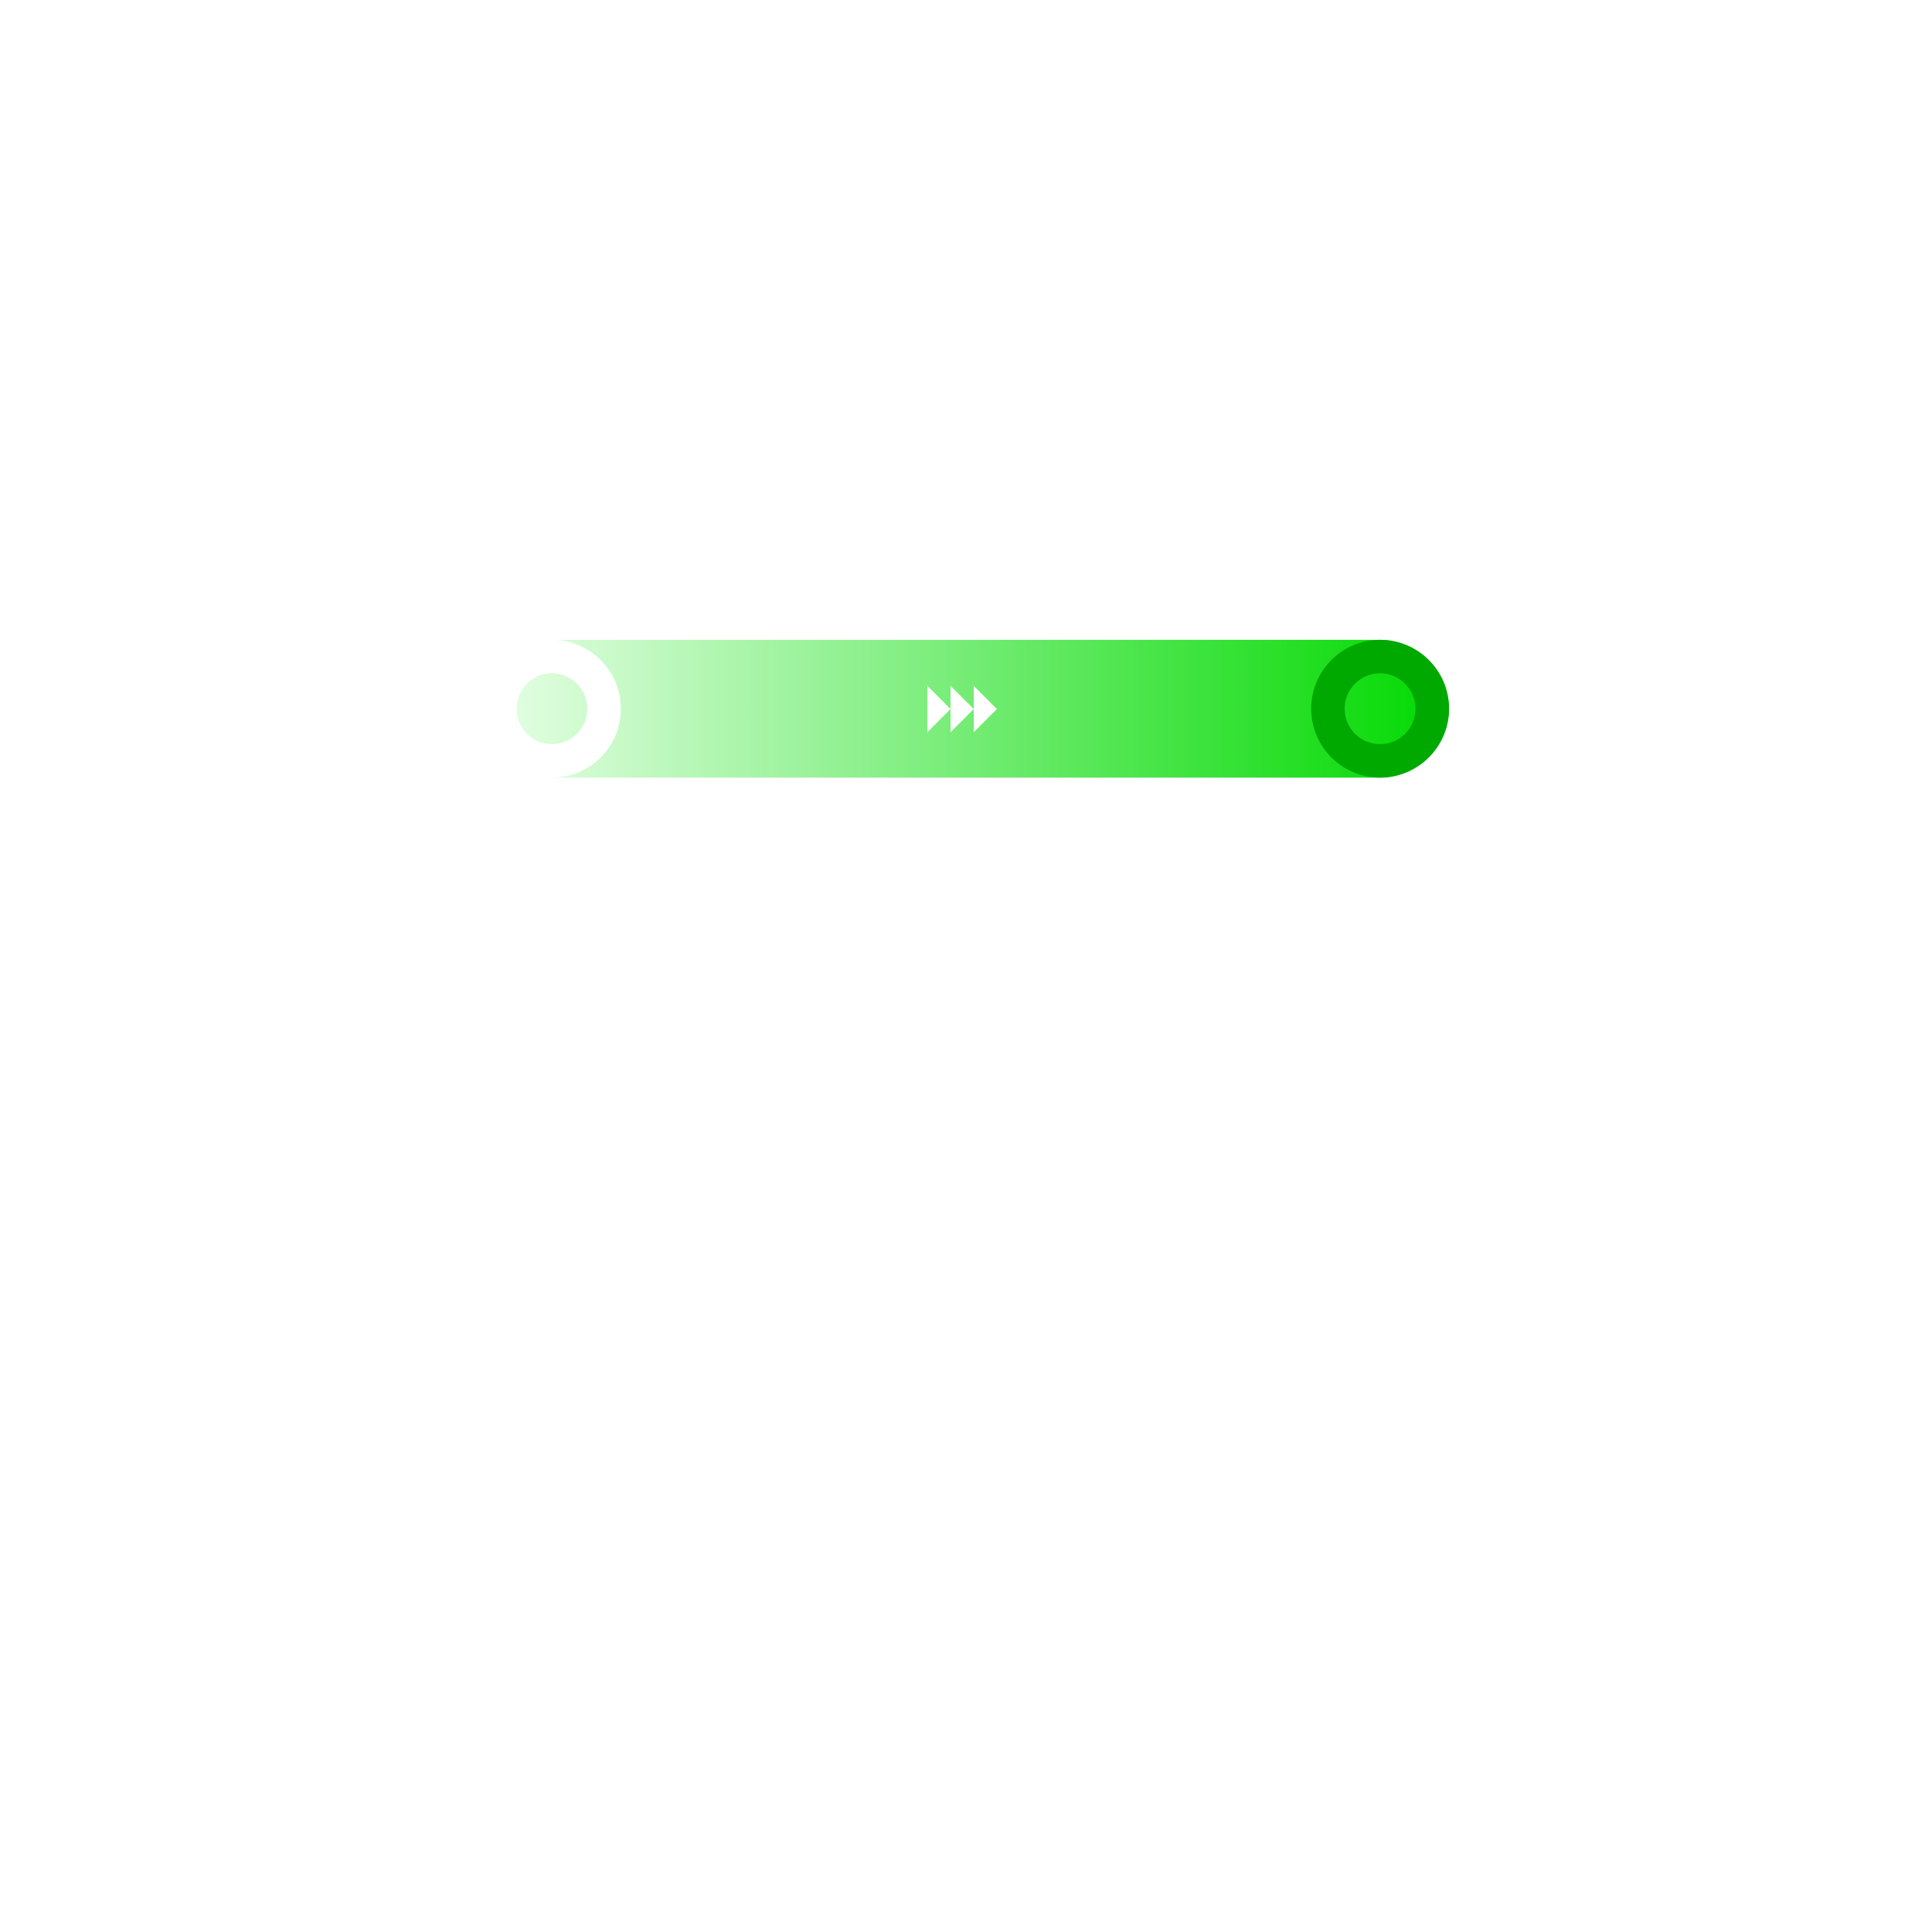 <?xml version="1.0" encoding="utf-8"?>
<!-- Generator: Adobe Illustrator 25.2.2, SVG Export Plug-In . SVG Version: 6.00 Build 0)  -->
<svg version="1.1" xmlns="http://www.w3.org/2000/svg" xmlns:xlink="http://www.w3.org/1999/xlink" x="0px" y="0px"
	 viewBox="0 0 600 600" style="enable-background:new 0 0 600 600;" xml:space="preserve">
<style type="text/css">
	.st0{display:none;}
	.st1{display:inline;}
	.st2{fill-rule:evenodd;clip-rule:evenodd;fill:#B0E3FF;}
	.st3{opacity:0.5;fill-rule:evenodd;clip-rule:evenodd;fill:#00A900;enable-background:new    ;}
	.st4{opacity:0.501;fill-rule:evenodd;clip-rule:evenodd;fill:#00A900;enable-background:new    ;}
	.st5{display:inline;opacity:0.5;fill-rule:evenodd;clip-rule:evenodd;fill:#E5E5E5;enable-background:new    ;}
	.st6{display:inline;opacity:0.5;fill-rule:evenodd;clip-rule:evenodd;fill:#E5E5E5;enable-background:new    ;}
	.st7{display:inline;opacity:0.5;}
	.st8{filter:url(#Adobe_OpacityMaskFilter);}
	.st9{fill-rule:evenodd;clip-rule:evenodd;fill:#FFFFFF;}
	.st10{mask:url(#mask-2_1_);fill-rule:evenodd;clip-rule:evenodd;fill:#E5E5E5;}
	.st11{opacity:0.501;fill-rule:evenodd;clip-rule:evenodd;fill:#00A900;enable-background:new    ;}
	.st12{fill-rule:evenodd;clip-rule:evenodd;fill:url(#Fill-147_1_);}
	.st13{fill-rule:evenodd;clip-rule:evenodd;fill:#00A900;}
	.st14{fill-rule:evenodd;clip-rule:evenodd;fill:url(#Fill-159_1_);}
	.st15{fill-rule:evenodd;clip-rule:evenodd;fill:url(#Fill-135_1_);}
</style>
<g id="Livello_5" class="st0">
	<g id="Group-105" transform="translate(0, 152.934)" class="st1">
		<path id="Fill-77" class="st2" d="M21.4,127c-6.1,0-11,4.9-11,11c0,6.1,4.9,11,11,11c6.1,0,11-4.9,11-11
			C32.4,131.9,27.5,127,21.4,127 M21.4,159.4C9.6,159.4,0,149.8,0,138c0-11.8,9.6-21.4,21.4-21.4c11.8,0,21.4,9.6,21.4,21.4
			C42.9,149.8,33.2,159.4,21.4,159.4"/>
		<path id="Fill-79" class="st2" d="M64.3,127c-6.1,0-11,4.9-11,11c0,6.1,4.9,11,11,11c6.1,0,11-4.9,11-11
			C75.3,131.9,70.3,127,64.3,127 M64.3,159.4c-11.8,0-21.4-9.6-21.4-21.4c0-11.8,9.6-21.4,21.4-21.4c11.8,0,21.4,9.6,21.4,21.4
			C85.7,149.8,76.1,159.4,64.3,159.4"/>
		<path id="Fill-81" class="st2" d="M107.1,127c-6.1,0-11,4.9-11,11c0,6.1,4.9,11,11,11c6.1,0,11-4.9,11-11
			C118.1,131.9,113.2,127,107.1,127 M107.1,159.4c-11.8,0-21.4-9.6-21.4-21.4c0-11.8,9.6-21.4,21.4-21.4c11.8,0,21.4,9.6,21.4,21.4
			C128.6,149.8,119,159.4,107.1,159.4"/>
		<path id="Fill-83" class="st2" d="M150,127c-6.1,0-11,4.9-11,11s4.9,11,11,11c6.1,0,11-4.9,11-11S156.1,127,150,127 M150,159.4
			c-11.8,0-21.4-9.6-21.4-21.4s9.6-21.4,21.4-21.4c11.8,0,21.4,9.6,21.4,21.4S161.8,159.4,150,159.4"/>
		<path id="Fill-85" class="st2" d="M192.9,127c-6.1,0-11,4.9-11,11c0,6.1,4.9,11,11,11c6.1,0,11-4.9,11-11
			C203.9,131.9,198.9,127,192.9,127 M192.9,159.4c-11.8,0-21.4-9.6-21.4-21.4c0-11.8,9.6-21.4,21.4-21.4c11.8,0,21.4,9.6,21.4,21.4
			C214.3,149.8,204.7,159.4,192.9,159.4"/>
		<path id="Fill-87" class="st2" d="M235.7,127c-6.1,0-11,4.9-11,11c0,6.1,4.9,11,11,11c6.1,0,11-4.9,11-11
			C246.7,131.9,241.8,127,235.7,127 M235.7,159.4c-11.8,0-21.4-9.6-21.4-21.4c0-11.8,9.6-21.4,21.4-21.4c11.8,0,21.4,9.6,21.4,21.4
			C257.1,149.8,247.5,159.4,235.7,159.4"/>
		<path id="Fill-89" class="st2" d="M278.6,127c-6.1,0-11,4.9-11,11c0,6.1,4.9,11,11,11c6.1,0,11-4.9,11-11
			C289.6,131.9,284.6,127,278.6,127 M278.6,159.4c-11.8,0-21.4-9.6-21.4-21.4c0-11.8,9.6-21.4,21.4-21.4c11.8,0,21.4,9.6,21.4,21.4
			C300,149.8,290.4,159.4,278.6,159.4"/>
		<path id="Fill-91" class="st2" d="M321.4,127c-6.1,0-11,4.9-11,11s4.9,11,11,11c6.1,0,11-4.9,11-11S327.5,127,321.4,127
			 M321.4,159.4c-11.8,0-21.4-9.6-21.4-21.4s9.6-21.4,21.4-21.4c11.8,0,21.4,9.6,21.4,21.4S333.2,159.4,321.4,159.4"/>
		<path id="Fill-93" class="st2" d="M364.3,127c-6.1,0-11,4.9-11,11c0,6.1,4.9,11,11,11c6.1,0,11-4.9,11-11
			C375.3,131.9,370.3,127,364.3,127 M364.3,159.4c-11.8,0-21.4-9.6-21.4-21.4c0-11.8,9.6-21.4,21.4-21.4c11.8,0,21.4,9.6,21.4,21.4
			C385.7,149.8,376.1,159.4,364.3,159.4"/>
		<path id="Fill-95" class="st2" d="M407.1,127c-6.1,0-11,4.9-11,11c0,6.1,4.9,11,11,11c6.1,0,11-4.9,11-11
			C418.1,131.9,413.2,127,407.1,127 M407.1,159.4c-11.8,0-21.4-9.6-21.4-21.4c0-11.8,9.6-21.4,21.4-21.4c11.8,0,21.4,9.6,21.4,21.4
			C428.6,149.8,419,159.4,407.1,159.4"/>
		<path id="Fill-97" class="st2" d="M450,127c-6.1,0-11,4.9-11,11c0,6.1,4.9,11,11,11c6.1,0,11-4.9,11-11
			C461,131.9,456.1,127,450,127 M450,159.4c-11.8,0-21.4-9.6-21.4-21.4c0-11.8,9.6-21.4,21.4-21.4c11.8,0,21.4,9.6,21.4,21.4
			C471.4,149.8,461.8,159.4,450,159.4"/>
		<path id="Fill-99" class="st2" d="M492.9,127c-6.1,0-11,4.9-11,11s4.9,11,11,11c6.1,0,11-4.9,11-11S498.9,127,492.9,127
			 M492.9,159.4c-11.8,0-21.4-9.6-21.4-21.4s9.6-21.4,21.4-21.4c11.8,0,21.4,9.6,21.4,21.4S504.7,159.4,492.9,159.4"/>
		<path id="Fill-101" class="st2" d="M535.7,127c-6.1,0-11,4.9-11,11c0,6.1,4.9,11,11,11c6.1,0,11-4.9,11-11
			C546.7,131.9,541.8,127,535.7,127 M535.7,159.4c-11.8,0-21.4-9.6-21.4-21.4c0-11.8,9.6-21.4,21.4-21.4c11.8,0,21.4,9.6,21.4,21.4
			C557.1,149.8,547.5,159.4,535.7,159.4"/>
		<path id="Fill-103" class="st3" d="M578.6,127c-6.1,0-11,4.9-11,11c0,6.1,4.9,11,11,11c6.1,0,11-4.9,11-11
			C589.6,131.9,584.6,127,578.6,127 M578.6,159.4c-11.8,0-21.4-9.6-21.4-21.4c0-11.8,9.6-21.4,21.4-21.4c11.8,0,21.4,9.6,21.4,21.4
			C600,149.8,590.4,159.4,578.6,159.4"/>
	</g>
	<g id="Group-76" transform="translate(0, 112.493)" class="st1">
		<path id="Fill-48" class="st2" d="M21.4,96.6c-6.1,0-11,4.9-11,11c0,6.1,4.9,11,11,11c6.1,0,11-4.9,11-11
			C32.4,101.5,27.5,96.6,21.4,96.6 M21.4,129C9.6,129,0,119.4,0,107.6c0-11.8,9.6-21.4,21.4-21.4c11.8,0,21.4,9.6,21.4,21.4
			C42.9,119.4,33.2,129,21.4,129"/>
		<path id="Fill-50" class="st2" d="M64.3,96.6c-6.1,0-11,4.9-11,11c0,6.1,4.9,11,11,11c6.1,0,11-4.9,11-11
			C75.3,101.5,70.3,96.6,64.3,96.6 M64.3,129c-11.8,0-21.4-9.6-21.4-21.4c0-11.8,9.6-21.4,21.4-21.4c11.8,0,21.4,9.6,21.4,21.4
			C85.7,119.4,76.1,129,64.3,129"/>
		<path id="Fill-52" class="st2" d="M107.1,96.6c-6.1,0-11,4.9-11,11c0,6.1,4.9,11,11,11c6.1,0,11-4.9,11-11
			C118.1,101.5,113.2,96.6,107.1,96.6 M107.1,129c-11.8,0-21.4-9.6-21.4-21.4c0-11.8,9.6-21.4,21.4-21.4c11.8,0,21.4,9.6,21.4,21.4
			C128.6,119.4,119,129,107.1,129"/>
		<path id="Fill-54" class="st2" d="M150,96.6c-6.1,0-11,4.9-11,11c0,6.1,4.9,11,11,11c6.1,0,11-4.9,11-11
			C161,101.6,156.1,96.6,150,96.6 M150,129.1c-11.8,0-21.4-9.6-21.4-21.4s9.6-21.4,21.4-21.4c11.8,0,21.4,9.6,21.4,21.4
			S161.8,129.1,150,129.1"/>
		<path id="Fill-56" class="st2" d="M192.9,96.6c-6.1,0-11,4.9-11,11c0,6.1,4.9,11,11,11c6.1,0,11-4.9,11-11
			C203.9,101.5,198.9,96.6,192.9,96.6 M192.9,129c-11.8,0-21.4-9.6-21.4-21.4c0-11.8,9.6-21.4,21.4-21.4c11.8,0,21.4,9.6,21.4,21.4
			C214.3,119.4,204.7,129,192.9,129"/>
		<path id="Fill-58" class="st2" d="M235.7,96.6c-6.1,0-11,4.9-11,11c0,6.1,4.9,11,11,11c6.1,0,11-4.9,11-11
			C246.7,101.5,241.8,96.6,235.7,96.6 M235.7,129c-11.8,0-21.4-9.6-21.4-21.4c0-11.8,9.6-21.4,21.4-21.4c11.8,0,21.4,9.6,21.4,21.4
			C257.1,119.4,247.5,129,235.7,129"/>
		<path id="Fill-60" class="st2" d="M278.6,96.6c-6.1,0-11,4.9-11,11c0,6.1,4.9,11,11,11c6.1,0,11-4.9,11-11
			C289.6,101.5,284.6,96.6,278.6,96.6 M278.6,129c-11.8,0-21.4-9.6-21.4-21.4c0-11.8,9.6-21.4,21.4-21.4c11.8,0,21.4,9.6,21.4,21.4
			C300,119.4,290.4,129,278.6,129"/>
		<path id="Fill-62" class="st2" d="M321.4,96.6c-6.1,0-11,4.9-11,11c0,6.1,4.9,11,11,11c6.1,0,11-4.9,11-11
			C332.4,101.6,327.5,96.6,321.4,96.6 M321.4,129.1c-11.8,0-21.4-9.6-21.4-21.4s9.6-21.4,21.4-21.4c11.8,0,21.4,9.6,21.4,21.4
			S333.2,129.1,321.4,129.1"/>
		<path id="Fill-64" class="st2" d="M364.3,96.6c-6.1,0-11,4.9-11,11c0,6.1,4.9,11,11,11c6.1,0,11-4.9,11-11
			C375.3,101.5,370.3,96.6,364.3,96.6 M364.3,129c-11.8,0-21.4-9.6-21.4-21.4c0-11.8,9.6-21.4,21.4-21.4c11.8,0,21.4,9.6,21.4,21.4
			C385.7,119.4,376.1,129,364.3,129"/>
		<path id="Fill-66" class="st4" d="M407.1,96.6c-6.1,0-11,4.9-11,11c0,6.1,4.9,11,11,11c6.1,0,11-4.9,11-11
			C418.1,101.5,413.2,96.6,407.1,96.6 M407.1,129c-11.8,0-21.4-9.6-21.4-21.4c0-11.8,9.6-21.4,21.4-21.4c11.8,0,21.4,9.6,21.4,21.4
			C428.6,119.4,419,129,407.1,129"/>
		<path id="Fill-68" class="st4" d="M450,96.6c-6.1,0-11,4.9-11,11c0,6.1,4.9,11,11,11c6.1,0,11-4.9,11-11
			C461,101.5,456.1,96.6,450,96.6 M450,129c-11.8,0-21.4-9.6-21.4-21.4c0-11.8,9.6-21.4,21.4-21.4c11.8,0,21.4,9.6,21.4,21.4
			C471.4,119.4,461.8,129,450,129"/>
		<path id="Fill-70" class="st4" d="M492.9,96.6c-6.1,0-11,4.9-11,11c0,6.1,4.9,11,11,11c6.1,0,11-4.9,11-11
			C503.9,101.6,498.9,96.6,492.9,96.6 M492.9,129.1c-11.8,0-21.4-9.6-21.4-21.4s9.6-21.4,21.4-21.4c11.8,0,21.4,9.6,21.4,21.4
			S504.7,129.1,492.9,129.1"/>
		<path id="Fill-72" class="st4" d="M535.7,96.6c-6.1,0-11,4.9-11,11c0,6.1,4.9,11,11,11c6.1,0,11-4.9,11-11
			C546.7,101.5,541.8,96.6,535.7,96.6 M535.7,129c-11.8,0-21.4-9.6-21.4-21.4c0-11.8,9.6-21.4,21.4-21.4c11.8,0,21.4,9.6,21.4,21.4
			C557.1,119.4,547.5,129,535.7,129"/>
		<path id="Fill-74" class="st4" d="M578.6,96.6c-6.1,0-11,4.9-11,11c0,6.1,4.9,11,11,11c6.1,0,11-4.9,11-11
			C589.6,101.5,584.6,96.6,578.6,96.6 M578.6,129c-11.8,0-21.4-9.6-21.4-21.4c0-11.8,9.6-21.4,21.4-21.4c11.8,0,21.4,9.6,21.4,21.4
			C600,119.4,590.4,129,578.6,129"/>
	</g>
</g>
<g id="Livello_1" class="st0">
	<path id="Square_Sx" class="st5" d="M33.2,61.4v33.2H0V61.4H33.2z M25.1,69.4H8v17.1h17.1V69.4z M33.2,0v33.2H0V0H33.2z M94.5,0
		v33.2H61.4V0H94.5z M25.1,8H8v17.1h17.1V8z M86.5,8H69.4v17.1h17.1V8z"/>
	<path id="Square_Dx" class="st5" d="M600,566.8V600h-33.2v-33.2H600z M538.6,566.8V600h-33.2v-33.2H538.6z M592,574.9h-17.1V592
		H592V574.9z M530.6,574.9h-17.1V592h17.1V574.9z M600,505.5v33.2h-33.2v-33.2H600z M592,513.5h-17.1v17.1H592V513.5z"/>
	<path id="X" class="st6" d="M249.8,351.7l3.6,3.6l-4,4l4,4l-3.6,3.6l-4-4l-4,4l-3.6-3.6l4-4l-4-4l3.6-3.6l4,4L249.8,351.7z
		 M358.2,351.7l3.6,3.6l-4,4l4,4l-3.6,3.6l-4-4l-4,4l-3.6-3.6l4-4l-4-4l3.6-3.6l4,4L358.2,351.7z M336.5,351.7l3.6,3.6l-4,4l4,4
		l-3.6,3.6l-4-4l-4,4l-3.6-3.6l4-4l-4-4l3.6-3.6l4,4L336.5,351.7z M271.5,351.7l3.6,3.6l-4,4l4,4l-3.6,3.6l-4-4l-4,4l-3.6-3.6l4-4
		l-4-4l3.6-3.6l4,4L271.5,351.7z M314.9,351.7l3.6,3.6l-4,4l4,4l-3.6,3.6l-4-4l-4,4l-3.6-3.6l4-4l-4-4l3.6-3.6l4,4L314.9,351.7z
		 M293.2,351.7l3.6,3.6l-4,4l4,4l-3.6,3.6l-4-4l-4,4l-3.6-3.6l4-4l-4-4l3.6-3.6l4,4L293.2,351.7z M249.8,328.9l3.6,3.6l-4,4l4,4
		l-3.6,3.6l-4-4l-4,4l-3.6-3.6l4-4l-4-4l3.6-3.6l4,4L249.8,328.9z M271.5,328.9l3.6,3.6l-4,4l4,4l-3.6,3.6l-4-4l-4,4l-3.6-3.6l4-4
		l-4-4l3.6-3.6l4,4L271.5,328.9z M293.2,328.9l3.6,3.6l-4,4l4,4l-3.6,3.6l-4-4l-4,4l-3.6-3.6l4-4l-4-4l3.6-3.6l4,4L293.2,328.9z
		 M314.9,328.9l3.6,3.6l-4,4l4,4l-3.6,3.6l-4-4l-4,4l-3.6-3.6l4-4l-4-4l3.6-3.6l4,4L314.9,328.9z M336.5,328.9l3.6,3.6l-4,4l4,4
		l-3.6,3.6l-4-4l-4,4l-3.6-3.6l4-4l-4-4l3.6-3.6l4,4L336.5,328.9z M358.2,328.9l3.6,3.6l-4,4l4,4l-3.6,3.6l-4-4l-4,4l-3.6-3.6l4-4
		l-4-4l3.6-3.6l4,4L358.2,328.9z M293.2,306.1l3.6,3.6l-4,4l4,4l-3.6,3.6l-4-4l-4,4l-3.6-3.6l4-4l-4-4l3.6-3.6l4,4L293.2,306.1z
		 M358.2,306.1l3.6,3.6l-4,4l4,4l-3.6,3.6l-4-4l-4,4l-3.6-3.6l4-4l-4-4l3.6-3.6l4,4L358.2,306.1z M336.5,306.1l3.6,3.6l-4,4l4,4
		l-3.6,3.6l-4-4l-4,4l-3.6-3.6l4-4l-4-4l3.6-3.6l4,4L336.5,306.1z M314.9,306.1l3.6,3.6l-4,4l4,4l-3.6,3.6l-4-4l-4,4l-3.6-3.6l4-4
		l-4-4l3.6-3.6l4,4L314.9,306.1z M271.5,306.1l3.6,3.6l-4,4l4,4l-3.6,3.6l-4-4l-4,4l-3.6-3.6l4-4l-4-4l3.6-3.6l4,4L271.5,306.1z
		 M249.8,306.1l3.6,3.6l-4,4l4,4l-3.6,3.6l-4-4l-4,4l-3.6-3.6l4-4l-4-4l3.6-3.6l4,4L249.8,306.1z M249.8,283.3l3.6,3.6l-4,4l4,4
		l-3.6,3.6l-4-4l-4,4l-3.6-3.6l4-4l-4-4l3.6-3.6l4,4L249.8,283.3z M314.9,283.3l3.6,3.6l-4,4l4,4l-3.6,3.6l-4-4l-4,4l-3.6-3.6l4-4
		l-4-4l3.6-3.6l4,4L314.9,283.3z M358.2,283.3l3.6,3.6l-4,4l4,4l-3.6,3.6l-4-4l-4,4l-3.6-3.6l4-4l-4-4l3.6-3.6l4,4L358.2,283.3z
		 M271.5,283.3l3.6,3.6l-4,4l4,4l-3.6,3.6l-4-4l-4,4l-3.6-3.6l4-4l-4-4l3.6-3.6l4,4L271.5,283.3z M336.5,283.3l3.6,3.6l-4,4l4,4
		l-3.6,3.6l-4-4l-4,4l-3.6-3.6l4-4l-4-4l3.6-3.6l4,4L336.5,283.3z M293.2,283.3l3.6,3.6l-4,4l4,4l-3.6,3.6l-4-4l-4,4l-3.6-3.6l4-4
		l-4-4l3.6-3.6l4,4L293.2,283.3z M249.8,261l3.6,3.6l-4,4l4,4l-3.6,3.6l-4-4l-4,4l-3.6-3.6l4-4l-4-4l3.6-3.6l4,4L249.8,261z
		 M358.2,261l3.6,3.6l-4,4l4,4l-3.6,3.6l-4-4l-4,4l-3.6-3.6l4-4l-4-4l3.6-3.6l4,4L358.2,261z M336.5,261l3.6,3.6l-4,4l4,4l-3.6,3.6
		l-4-4l-4,4l-3.6-3.6l4-4l-4-4l3.6-3.6l4,4L336.5,261z M271.5,261l3.6,3.6l-4,4l4,4l-3.6,3.6l-4-4l-4,4l-3.6-3.6l4-4l-4-4l3.6-3.6
		l4,4L271.5,261z M314.9,261l3.6,3.6l-4,4l4,4l-3.6,3.6l-4-4l-4,4l-3.6-3.6l4-4l-4-4l3.6-3.6l4,4L314.9,261z M293.2,261l3.6,3.6
		l-4,4l4,4l-3.6,3.6l-4-4l-4,4l-3.6-3.6l4-4l-4-4l3.6-3.6l4,4L293.2,261z M249.8,238.2l3.6,3.6l-4,4l4,4l-3.6,3.6l-4-4l-4,4
		l-3.6-3.6l4-4l-4-4l3.6-3.6l4,4L249.8,238.2z M271.5,238.2l3.6,3.6l-4,4l4,4l-3.6,3.6l-4-4l-4,4l-3.6-3.6l4-4l-4-4l3.6-3.6l4,4
		L271.5,238.2z M293.2,238.2l3.6,3.6l-4,4l4,4l-3.6,3.6l-4-4l-4,4l-3.6-3.6l4-4l-4-4l3.6-3.6l4,4L293.2,238.2z M314.9,238.2l3.6,3.6
		l-4,4l4,4l-3.6,3.6l-4-4l-4,4l-3.6-3.6l4-4l-4-4l3.6-3.6l4,4L314.9,238.2z M336.5,238.2l3.6,3.6l-4,4l4,4l-3.6,3.6l-4-4l-4,4
		l-3.6-3.6l4-4l-4-4l3.6-3.6l4,4L336.5,238.2z M358.2,238.2l3.6,3.6l-4,4l4,4l-3.6,3.6l-4-4l-4,4l-3.6-3.6l4-4l-4-4l3.6-3.6l4,4
		L358.2,238.2z"/>
	<g id="Circle_Down" transform="translate(0, 205.293)" class="st7">
		<g id="Clip-44">
		</g>
		<defs>
			<filter id="Adobe_OpacityMaskFilter" filterUnits="userSpaceOnUse" x="0" y="156.5" width="238.2" height="238.2">
				<feColorMatrix  type="matrix" values="1 0 0 0 0  0 1 0 0 0  0 0 1 0 0  0 0 0 1 0"/>
			</filter>
		</defs>
		<mask maskUnits="userSpaceOnUse" x="0" y="156.5" width="238.2" height="238.2" id="mask-2_1_">
			<g class="st8">
				<polygon id="path-1_1_" class="st9" points="0,156.5 238.2,156.5 238.2,394.7 0,394.7 				"/>
			</g>
		</mask>
		<path id="Fill-43" class="st10" d="M232.7,383.8c-3,0-5.5,2.4-5.5,5.5c0,3,2.4,5.5,5.5,5.5c3,0,5.5-2.4,5.5-5.5
			C238.2,386.2,235.7,383.8,232.7,383.8 M215.2,383.8c-3,0-5.5,2.4-5.5,5.5c0,3,2.4,5.5,5.5,5.5c3,0,5.4-2.4,5.4-5.5
			C220.7,386.2,218.2,383.8,215.2,383.8 M197.8,383.8c-3,0-5.4,2.4-5.4,5.5c0,3,2.4,5.5,5.4,5.5c3,0,5.4-2.4,5.4-5.5
			C203.2,386.2,200.8,383.8,197.8,383.8 M180.3,383.8c-3,0-5.4,2.4-5.4,5.5c0,3,2.4,5.5,5.4,5.5c3,0,5.5-2.4,5.5-5.5
			C185.7,386.2,183.3,383.8,180.3,383.8 M162.8,383.8c-3,0-5.4,2.4-5.4,5.5c0,3,2.4,5.5,5.4,5.5s5.4-2.4,5.4-5.5
			C168.2,386.2,165.8,383.8,162.8,383.8 M145.3,383.8c-3,0-5.4,2.4-5.4,5.5c0,3,2.4,5.5,5.4,5.5c3,0,5.5-2.4,5.5-5.5
			C150.8,386.2,148.3,383.8,145.3,383.8 M127.8,383.8c-3,0-5.5,2.4-5.5,5.5c0,3,2.4,5.5,5.5,5.5c3,0,5.4-2.4,5.4-5.5
			C133.3,386.2,130.8,383.8,127.8,383.8 M110.3,383.8c-3,0-5.5,2.4-5.5,5.5c0,3,2.4,5.5,5.5,5.5c3,0,5.4-2.4,5.4-5.5
			C115.8,386.2,113.4,383.8,110.3,383.8 M92.9,383.8c-3,0-5.4,2.4-5.4,5.5c0,3,2.4,5.5,5.4,5.5s5.4-2.4,5.4-5.5
			C98.3,386.2,95.9,383.8,92.9,383.8 M75.4,383.8c-3,0-5.4,2.4-5.4,5.5c0,3,2.4,5.5,5.4,5.5s5.5-2.4,5.5-5.5
			C80.8,386.2,78.4,383.8,75.4,383.8 M57.9,383.8c-3,0-5.4,2.4-5.4,5.5c0,3,2.4,5.5,5.4,5.5c3,0,5.4-2.4,5.4-5.5
			C63.3,386.2,60.9,383.8,57.9,383.8 M40.4,383.8c-3,0-5.5,2.4-5.5,5.5c0,3,2.4,5.5,5.5,5.5c3,0,5.5-2.4,5.5-5.5
			C45.9,386.2,43.4,383.8,40.4,383.8 M22.9,383.8c-3,0-5.5,2.4-5.5,5.5c0,3,2.4,5.5,5.5,5.5c3,0,5.4-2.4,5.4-5.5
			C28.4,386.2,25.9,383.8,22.9,383.8 M5.5,383.8c-3,0-5.4,2.4-5.4,5.5c0,3,2.4,5.5,5.4,5.5s5.4-2.4,5.4-5.5
			C10.9,386.2,8.5,383.8,5.5,383.8 M232.7,366.3c-3,0-5.5,2.4-5.5,5.5c0,3,2.4,5.5,5.5,5.5c3,0,5.5-2.4,5.5-5.5
			C238.2,368.8,235.7,366.3,232.7,366.3 M215.2,366.3c-3,0-5.5,2.4-5.5,5.5c0,3,2.4,5.5,5.5,5.5c3,0,5.4-2.4,5.4-5.5
			C220.7,368.8,218.2,366.3,215.2,366.3 M197.8,366.3c-3,0-5.4,2.4-5.4,5.5c0,3,2.4,5.5,5.4,5.5c3,0,5.4-2.4,5.4-5.5
			C203.2,368.8,200.8,366.3,197.8,366.3 M180.3,366.3c-3,0-5.4,2.4-5.4,5.5c0,3,2.4,5.5,5.4,5.5c3,0,5.5-2.4,5.5-5.5
			C185.7,368.8,183.3,366.3,180.3,366.3 M162.8,366.3c-3,0-5.4,2.4-5.4,5.4c0,3,2.4,5.5,5.4,5.5s5.4-2.4,5.4-5.5
			C168.2,368.8,165.8,366.3,162.8,366.3 M145.3,366.3c-3,0-5.4,2.4-5.4,5.4c0,3,2.4,5.5,5.4,5.5c3,0,5.5-2.4,5.5-5.5
			C150.8,368.8,148.3,366.3,145.3,366.3 M127.8,366.3c-3,0-5.5,2.4-5.5,5.5c0,3,2.4,5.5,5.5,5.5c3,0,5.4-2.4,5.4-5.5
			C133.3,368.8,130.8,366.3,127.8,366.3 M110.3,366.3c-3,0-5.5,2.4-5.5,5.5c0,3,2.4,5.5,5.5,5.5c3,0,5.4-2.4,5.4-5.5
			C115.8,368.8,113.4,366.3,110.3,366.3 M92.9,366.3c-3,0-5.4,2.4-5.4,5.5c0,3,2.4,5.5,5.4,5.5s5.4-2.4,5.4-5.5
			C98.3,368.8,95.9,366.3,92.9,366.3 M75.4,366.3c-3,0-5.4,2.4-5.4,5.4c0,3,2.4,5.5,5.4,5.5s5.5-2.4,5.5-5.5
			C80.8,368.8,78.4,366.3,75.4,366.3 M57.9,366.3c-3,0-5.4,2.4-5.4,5.4c0,3,2.4,5.5,5.4,5.5c3,0,5.4-2.4,5.4-5.5
			C63.3,368.8,60.9,366.3,57.9,366.3 M40.4,366.3c-3,0-5.5,2.4-5.5,5.5c0,3,2.4,5.5,5.5,5.5c3,0,5.5-2.4,5.5-5.5
			C45.9,368.8,43.4,366.3,40.4,366.3 M22.9,366.3c-3,0-5.5,2.4-5.5,5.5c0,3,2.4,5.5,5.5,5.5c3,0,5.4-2.4,5.4-5.5
			C28.4,368.8,25.9,366.3,22.9,366.3 M5.5,366.3c-3,0-5.4,2.4-5.4,5.5c0,3,2.4,5.5,5.4,5.5s5.4-2.4,5.4-5.5
			C10.9,368.8,8.5,366.3,5.5,366.3 M232.7,348.8c-3,0-5.5,2.4-5.5,5.5c0,3,2.4,5.5,5.5,5.5c3,0,5.5-2.4,5.5-5.5
			C238.2,351.3,235.7,348.8,232.7,348.8 M215.2,348.8c-3,0-5.5,2.4-5.5,5.5c0,3,2.4,5.5,5.5,5.5c3,0,5.4-2.4,5.4-5.5
			C220.7,351.3,218.2,348.8,215.2,348.8 M197.8,348.8c-3,0-5.4,2.4-5.4,5.5c0,3,2.4,5.5,5.4,5.5c3,0,5.4-2.4,5.4-5.5
			C203.2,351.3,200.8,348.8,197.8,348.8 M180.3,348.8c-3,0-5.4,2.4-5.4,5.5c0,3,2.4,5.5,5.4,5.5c3,0,5.5-2.4,5.5-5.5
			C185.7,351.3,183.3,348.8,180.3,348.8 M162.8,348.8c-3,0-5.4,2.4-5.4,5.4c0,3,2.4,5.5,5.4,5.5s5.4-2.4,5.4-5.5
			C168.2,351.3,165.8,348.8,162.8,348.8 M145.3,348.8c-3,0-5.4,2.4-5.4,5.4c0,3,2.4,5.5,5.4,5.5c3,0,5.5-2.4,5.5-5.5
			C150.8,351.3,148.3,348.8,145.3,348.8 M127.8,348.8c-3,0-5.5,2.4-5.5,5.5c0,3,2.4,5.5,5.5,5.5c3,0,5.4-2.4,5.4-5.5
			C133.3,351.3,130.8,348.8,127.8,348.8 M110.3,348.8c-3,0-5.5,2.4-5.5,5.5c0,3,2.4,5.5,5.5,5.5c3,0,5.4-2.4,5.4-5.5
			C115.8,351.3,113.4,348.8,110.3,348.8 M92.9,348.8c-3,0-5.4,2.4-5.4,5.5c0,3,2.4,5.5,5.4,5.5s5.4-2.4,5.4-5.5
			C98.3,351.3,95.9,348.8,92.9,348.8 M75.4,348.8c-3,0-5.4,2.4-5.4,5.4c0,3,2.4,5.5,5.4,5.5s5.5-2.4,5.5-5.5
			C80.8,351.3,78.4,348.8,75.4,348.8 M57.9,348.8c-3,0-5.4,2.4-5.4,5.4c0,3,2.4,5.5,5.4,5.5c3,0,5.4-2.4,5.4-5.5
			C63.3,351.3,60.9,348.8,57.9,348.8 M40.4,348.8c-3,0-5.5,2.4-5.5,5.5c0,3,2.4,5.5,5.5,5.5c3,0,5.5-2.4,5.5-5.5
			C45.9,351.3,43.4,348.8,40.4,348.8 M22.9,348.8c-3,0-5.5,2.4-5.5,5.5c0,3,2.4,5.5,5.5,5.5c3,0,5.4-2.4,5.4-5.5
			C28.4,351.3,25.9,348.8,22.9,348.8 M5.5,348.8c-3,0-5.4,2.4-5.4,5.5c0,3,2.4,5.5,5.4,5.5s5.4-2.4,5.4-5.5
			C10.9,351.3,8.5,348.8,5.5,348.8 M232.7,331.4c-3,0-5.5,2.4-5.5,5.5c0,3,2.4,5.5,5.5,5.5c3,0,5.5-2.4,5.5-5.5
			C238.2,333.8,235.7,331.4,232.7,331.4 M215.2,331.4c-3,0-5.5,2.4-5.5,5.5c0,3,2.4,5.5,5.5,5.5c3,0,5.4-2.4,5.4-5.5
			C220.7,333.8,218.2,331.4,215.2,331.4 M197.8,331.4c-3,0-5.4,2.4-5.4,5.5c0,3,2.4,5.5,5.4,5.5c3,0,5.4-2.4,5.4-5.5
			C203.2,333.8,200.8,331.4,197.8,331.4 M180.3,331.4c-3,0-5.4,2.4-5.4,5.5c0,3,2.4,5.5,5.4,5.5c3,0,5.5-2.4,5.5-5.5
			C185.7,333.8,183.3,331.4,180.3,331.4 M162.8,331.4c-3,0-5.4,2.4-5.4,5.5c0,3,2.4,5.5,5.4,5.5s5.4-2.4,5.4-5.5
			C168.2,333.8,165.8,331.4,162.8,331.4 M145.3,331.4c-3,0-5.4,2.4-5.4,5.5c0,3,2.4,5.5,5.4,5.5c3,0,5.5-2.4,5.5-5.5
			C150.8,333.8,148.3,331.4,145.3,331.4 M127.8,331.4c-3,0-5.5,2.4-5.5,5.5c0,3,2.4,5.5,5.5,5.5c3,0,5.4-2.4,5.4-5.5
			C133.3,333.8,130.8,331.4,127.8,331.4 M110.3,331.4c-3,0-5.5,2.4-5.5,5.5c0,3,2.4,5.5,5.5,5.5c3,0,5.4-2.4,5.4-5.5
			C115.8,333.8,113.4,331.4,110.3,331.4 M92.9,331.4c-3,0-5.5,2.4-5.5,5.5c0,3,2.4,5.5,5.5,5.5s5.4-2.4,5.4-5.5
			C98.3,333.8,95.9,331.4,92.9,331.4 M75.4,331.4c-3,0-5.4,2.4-5.4,5.5c0,3,2.4,5.5,5.4,5.5s5.5-2.4,5.5-5.5
			C80.8,333.8,78.4,331.4,75.4,331.4 M57.9,331.4c-3,0-5.4,2.4-5.4,5.5c0,3,2.4,5.5,5.4,5.5c3,0,5.4-2.4,5.4-5.5
			C63.3,333.8,60.9,331.4,57.9,331.4 M40.4,331.4c-3,0-5.5,2.4-5.5,5.5c0,3,2.4,5.5,5.5,5.5c3,0,5.5-2.4,5.5-5.5
			C45.9,333.8,43.4,331.4,40.4,331.4 M22.9,331.4c-3,0-5.5,2.4-5.5,5.5c0,3,2.4,5.5,5.5,5.5c3,0,5.4-2.4,5.4-5.5
			C28.4,333.8,25.9,331.4,22.9,331.4 M5.5,331.4c-3,0-5.4,2.4-5.4,5.5c0,3,2.4,5.5,5.4,5.5s5.4-2.4,5.4-5.5
			C10.9,333.8,8.5,331.4,5.5,331.4 M232.7,313.9c-3,0-5.5,2.4-5.5,5.5c0,3,2.4,5.5,5.5,5.5c3,0,5.5-2.4,5.5-5.5
			C238.2,316.3,235.7,313.9,232.7,313.9 M215.2,313.9c-3,0-5.5,2.4-5.5,5.5c0,3,2.4,5.5,5.5,5.5c3,0,5.4-2.4,5.4-5.5
			C220.7,316.3,218.2,313.9,215.2,313.9 M197.8,313.9c-3,0-5.4,2.4-5.4,5.5c0,3,2.4,5.5,5.4,5.5c3,0,5.4-2.4,5.4-5.5
			C203.2,316.3,200.8,313.9,197.8,313.9 M180.3,313.9c-3,0-5.4,2.4-5.4,5.5c0,3,2.4,5.5,5.4,5.5c3,0,5.5-2.4,5.5-5.5
			C185.7,316.3,183.3,313.9,180.3,313.9 M162.8,313.9c-3,0-5.4,2.4-5.4,5.5c0,3,2.4,5.5,5.4,5.5s5.4-2.4,5.4-5.5
			C168.2,316.3,165.8,313.9,162.8,313.9 M145.3,313.9c-3,0-5.4,2.4-5.4,5.5c0,3,2.4,5.5,5.4,5.5c3,0,5.5-2.4,5.5-5.5
			C150.8,316.3,148.3,313.9,145.3,313.9 M127.8,313.9c-3,0-5.5,2.4-5.5,5.5c0,3,2.4,5.5,5.5,5.5c3,0,5.4-2.4,5.4-5.5
			C133.3,316.3,130.8,313.9,127.8,313.9 M110.3,313.9c-3,0-5.5,2.4-5.5,5.5c0,3,2.4,5.5,5.5,5.5c3,0,5.4-2.4,5.4-5.5
			C115.8,316.3,113.4,313.9,110.3,313.9 M92.9,313.9c-3,0-5.4,2.4-5.4,5.5c0,3,2.4,5.5,5.4,5.5s5.4-2.4,5.4-5.5
			C98.3,316.3,95.9,313.9,92.9,313.9 M75.4,313.9c-3,0-5.4,2.4-5.4,5.5c0,3,2.4,5.5,5.4,5.5s5.5-2.4,5.5-5.5
			C80.8,316.3,78.4,313.9,75.4,313.9 M57.9,313.9c-3,0-5.4,2.4-5.4,5.5c0,3,2.4,5.5,5.4,5.5c3,0,5.4-2.4,5.4-5.5
			C63.3,316.3,60.9,313.9,57.9,313.9 M40.4,313.9c-3,0-5.5,2.4-5.5,5.5c0,3,2.4,5.5,5.5,5.5c3,0,5.5-2.4,5.5-5.5
			C45.9,316.3,43.4,313.9,40.4,313.9 M22.9,313.9c-3,0-5.5,2.4-5.5,5.5c0,3,2.4,5.5,5.5,5.5c3,0,5.4-2.4,5.4-5.5
			C28.4,316.3,25.9,313.9,22.9,313.9 M5.5,313.9c-3,0-5.4,2.4-5.4,5.5c0,3,2.4,5.5,5.4,5.5s5.4-2.4,5.4-5.5
			C10.9,316.3,8.5,313.9,5.5,313.9 M232.7,296.4c-3,0-5.5,2.4-5.5,5.5c0,3,2.4,5.5,5.5,5.5c3,0,5.5-2.4,5.5-5.5
			C238.2,298.8,235.7,296.4,232.7,296.4 M215.2,296.4c-3,0-5.5,2.4-5.5,5.5c0,3,2.4,5.5,5.5,5.5c3,0,5.4-2.4,5.4-5.5
			C220.7,298.8,218.2,296.4,215.2,296.4 M197.8,296.4c-3,0-5.4,2.4-5.4,5.5c0,3,2.4,5.5,5.4,5.5c3,0,5.4-2.4,5.4-5.5
			C203.2,298.8,200.8,296.4,197.8,296.4 M180.3,296.4c-3,0-5.4,2.4-5.4,5.5c0,3,2.4,5.5,5.4,5.5c3,0,5.5-2.4,5.5-5.5
			C185.7,298.8,183.3,296.4,180.3,296.4 M162.8,296.4c-3,0-5.4,2.4-5.4,5.5c0,3,2.4,5.5,5.4,5.5s5.4-2.4,5.4-5.5
			C168.2,298.8,165.8,296.4,162.8,296.4 M145.3,296.4c-3,0-5.4,2.4-5.4,5.5c0,3,2.4,5.5,5.4,5.5c3,0,5.5-2.4,5.5-5.5
			C150.8,298.8,148.3,296.4,145.3,296.4 M127.8,296.4c-3,0-5.5,2.4-5.5,5.5c0,3,2.4,5.5,5.5,5.5c3,0,5.4-2.4,5.4-5.5
			C133.3,298.8,130.8,296.4,127.8,296.4 M110.3,296.4c-3,0-5.5,2.4-5.5,5.5c0,3,2.4,5.5,5.5,5.5c3,0,5.4-2.4,5.4-5.5
			C115.8,298.8,113.4,296.4,110.3,296.4 M92.9,296.4c-3,0-5.4,2.4-5.4,5.5c0,3,2.4,5.5,5.4,5.5s5.4-2.4,5.4-5.5
			C98.3,298.8,95.9,296.4,92.9,296.4 M75.4,296.4c-3,0-5.4,2.4-5.4,5.5c0,3,2.4,5.5,5.4,5.5s5.5-2.4,5.5-5.5
			C80.8,298.8,78.4,296.4,75.4,296.4 M57.9,296.4c-3,0-5.4,2.4-5.4,5.5c0,3,2.4,5.5,5.4,5.5c3,0,5.4-2.4,5.4-5.5
			C63.3,298.8,60.9,296.4,57.9,296.4 M40.4,296.4c-3,0-5.5,2.4-5.5,5.5c0,3,2.4,5.5,5.5,5.5c3,0,5.5-2.4,5.5-5.5
			C45.9,298.8,43.4,296.4,40.4,296.4 M22.9,296.4c-3,0-5.5,2.4-5.5,5.5c0,3,2.4,5.5,5.5,5.5c3,0,5.4-2.4,5.4-5.5
			C28.4,298.8,25.9,296.4,22.9,296.4 M5.5,296.4c-3,0-5.4,2.4-5.4,5.5c0,3,2.4,5.5,5.4,5.5s5.4-2.4,5.4-5.5
			C10.9,298.8,8.5,296.4,5.5,296.4 M232.7,278.9c-3,0-5.5,2.4-5.5,5.5c0,3,2.4,5.5,5.5,5.5c3,0,5.5-2.4,5.5-5.5
			C238.2,281.4,235.7,278.9,232.7,278.9 M215.2,278.9c-3,0-5.5,2.4-5.5,5.5c0,3,2.4,5.5,5.5,5.5c3,0,5.4-2.4,5.4-5.5
			C220.7,281.4,218.2,278.9,215.2,278.9 M197.8,278.9c-3,0-5.4,2.4-5.4,5.5c0,3,2.4,5.5,5.4,5.5c3,0,5.4-2.4,5.4-5.5
			C203.2,281.4,200.8,278.9,197.8,278.9 M180.3,278.9c-3,0-5.4,2.4-5.4,5.5c0,3,2.4,5.5,5.4,5.5c3,0,5.5-2.4,5.5-5.5
			C185.7,281.4,183.3,278.9,180.3,278.9 M162.8,278.9c-3,0-5.4,2.4-5.4,5.4c0,3,2.4,5.5,5.4,5.5s5.4-2.4,5.4-5.5
			C168.2,281.4,165.8,278.9,162.8,278.9 M145.3,278.9c-3,0-5.4,2.4-5.4,5.4c0,3,2.4,5.5,5.4,5.5c3,0,5.5-2.4,5.5-5.5
			C150.8,281.4,148.3,278.9,145.3,278.9 M127.8,278.9c-3,0-5.5,2.4-5.5,5.5c0,3,2.4,5.5,5.5,5.5c3,0,5.4-2.4,5.4-5.5
			C133.3,281.4,130.8,278.9,127.8,278.9 M110.3,278.9c-3,0-5.5,2.4-5.5,5.5c0,3,2.4,5.5,5.5,5.5c3,0,5.4-2.4,5.4-5.5
			C115.8,281.4,113.4,278.9,110.3,278.9 M92.9,278.9c-3,0-5.4,2.4-5.4,5.5c0,3,2.4,5.5,5.4,5.5s5.4-2.4,5.4-5.5
			C98.3,281.4,95.9,278.9,92.9,278.9 M75.4,278.9c-3,0-5.4,2.4-5.4,5.4c0,3,2.4,5.5,5.4,5.5s5.5-2.4,5.5-5.5
			C80.8,281.4,78.4,278.9,75.4,278.9 M57.9,278.9c-3,0-5.4,2.4-5.4,5.4c0,3,2.4,5.5,5.4,5.5c3,0,5.4-2.4,5.4-5.5
			C63.3,281.4,60.9,278.9,57.9,278.9 M40.4,278.9c-3,0-5.5,2.4-5.5,5.5c0,3,2.4,5.5,5.5,5.5c3,0,5.5-2.4,5.5-5.5
			C45.9,281.4,43.4,278.9,40.4,278.9 M22.9,278.9c-3,0-5.5,2.4-5.5,5.5c0,3,2.4,5.5,5.5,5.5c3,0,5.4-2.4,5.4-5.5
			C28.4,281.4,25.9,278.9,22.9,278.9 M5.5,278.9c-3,0-5.4,2.4-5.4,5.5c0,3,2.4,5.5,5.4,5.5s5.4-2.4,5.4-5.5
			C10.9,281.4,8.5,278.9,5.5,278.9 M232.7,261.4c-3,0-5.5,2.4-5.5,5.4c0,3,2.4,5.5,5.5,5.5c3,0,5.5-2.4,5.5-5.5
			C238.2,263.9,235.7,261.4,232.7,261.4 M215.2,261.4c-3,0-5.5,2.4-5.5,5.4c0,3,2.4,5.5,5.5,5.5c3,0,5.4-2.4,5.4-5.5
			C220.7,263.9,218.2,261.4,215.2,261.4 M197.8,261.4c-3,0-5.4,2.4-5.4,5.4c0,3,2.4,5.5,5.4,5.5c3,0,5.4-2.4,5.4-5.5
			C203.2,263.9,200.8,261.4,197.8,261.4 M180.3,261.4c-3,0-5.4,2.4-5.4,5.4c0,3,2.4,5.5,5.4,5.5c3,0,5.5-2.4,5.5-5.5
			C185.7,263.9,183.3,261.4,180.3,261.4 M162.8,261.4c-3,0-5.4,2.4-5.4,5.4c0,3,2.4,5.5,5.4,5.5s5.4-2.4,5.4-5.5
			C168.2,263.9,165.8,261.4,162.8,261.4 M145.3,261.4c-3,0-5.4,2.4-5.4,5.4c0,3,2.4,5.5,5.4,5.5c3,0,5.5-2.4,5.5-5.5
			C150.8,263.9,148.3,261.4,145.3,261.4 M127.8,261.4c-3,0-5.5,2.4-5.5,5.4c0,3,2.4,5.5,5.5,5.5c3,0,5.4-2.4,5.4-5.5
			C133.3,263.9,130.8,261.4,127.8,261.4 M110.3,261.4c-3,0-5.5,2.4-5.5,5.4c0,3,2.4,5.5,5.5,5.5c3,0,5.4-2.4,5.4-5.5
			C115.8,263.9,113.4,261.4,110.3,261.4 M92.9,261.4c-3,0-5.4,2.4-5.4,5.4c0,3,2.4,5.5,5.4,5.5s5.4-2.4,5.4-5.5
			C98.3,263.9,95.9,261.4,92.9,261.4 M75.4,261.4c-3,0-5.4,2.4-5.4,5.4c0,3,2.4,5.5,5.4,5.5s5.5-2.4,5.5-5.5
			C80.8,263.9,78.4,261.4,75.4,261.4 M57.9,261.4c-3,0-5.4,2.4-5.4,5.4c0,3,2.4,5.5,5.4,5.5c3,0,5.4-2.4,5.4-5.5
			C63.3,263.9,60.9,261.4,57.9,261.4 M40.4,261.4c-3,0-5.5,2.4-5.5,5.4c0,3,2.4,5.5,5.5,5.5c3,0,5.5-2.4,5.5-5.5
			C45.9,263.9,43.4,261.4,40.4,261.4 M22.9,261.4c-3,0-5.5,2.4-5.5,5.4c0,3,2.4,5.5,5.5,5.5c3,0,5.4-2.4,5.4-5.5
			C28.4,263.9,25.9,261.4,22.9,261.4 M5.5,261.4c-3,0-5.4,2.4-5.4,5.4c0,3,2.4,5.5,5.4,5.5s5.4-2.4,5.4-5.5
			C10.9,263.9,8.5,261.4,5.5,261.4 M232.7,243.9c-3,0-5.5,2.4-5.5,5.5c0,3,2.4,5.5,5.5,5.5c3,0,5.5-2.4,5.5-5.5
			C238.2,246.4,235.7,243.9,232.7,243.9 M215.2,243.9c-3,0-5.5,2.4-5.5,5.5c0,3,2.4,5.5,5.5,5.5c3,0,5.4-2.4,5.4-5.5
			C220.7,246.4,218.2,243.9,215.2,243.9 M197.8,243.9c-3,0-5.4,2.4-5.4,5.5c0,3,2.4,5.5,5.4,5.5c3,0,5.4-2.4,5.4-5.5
			C203.2,246.4,200.8,243.9,197.8,243.9 M180.3,243.9c-3,0-5.4,2.4-5.4,5.5c0,3,2.4,5.5,5.4,5.5c3,0,5.5-2.4,5.5-5.5
			C185.7,246.4,183.3,243.9,180.3,243.9 M162.8,243.9c-3,0-5.4,2.4-5.4,5.5c0,3,2.4,5.5,5.4,5.5s5.4-2.4,5.4-5.5
			C168.2,246.4,165.8,243.9,162.8,243.9 M145.3,243.9c-3,0-5.4,2.4-5.4,5.5c0,3,2.4,5.5,5.4,5.5c3,0,5.5-2.4,5.5-5.5
			C150.8,246.4,148.3,243.9,145.3,243.9 M127.8,243.9c-3,0-5.5,2.4-5.5,5.5c0,3,2.4,5.5,5.5,5.5c3,0,5.4-2.4,5.4-5.5
			C133.3,246.4,130.8,243.9,127.8,243.9 M110.3,243.9c-3,0-5.5,2.4-5.5,5.5c0,3,2.4,5.5,5.5,5.5c3,0,5.4-2.4,5.4-5.5
			C115.8,246.4,113.4,243.9,110.3,243.9 M92.9,243.9c-3,0-5.4,2.4-5.4,5.5c0,3,2.4,5.5,5.4,5.5s5.4-2.4,5.4-5.5
			C98.3,246.4,95.9,243.9,92.9,243.9 M75.4,243.9c-3,0-5.4,2.4-5.4,5.5c0,3,2.4,5.5,5.4,5.5s5.5-2.4,5.5-5.5
			C80.8,246.4,78.4,243.9,75.4,243.9 M57.9,243.9c-3,0-5.4,2.4-5.4,5.5c0,3,2.4,5.5,5.4,5.5c3,0,5.4-2.4,5.4-5.5
			C63.3,246.4,60.9,243.9,57.9,243.9 M40.4,243.9c-3,0-5.5,2.4-5.5,5.5c0,3,2.4,5.5,5.5,5.5c3,0,5.5-2.4,5.5-5.5
			C45.9,246.4,43.4,243.9,40.4,243.9 M22.9,243.9c-3,0-5.5,2.4-5.5,5.5c0,3,2.4,5.5,5.5,5.5c3,0,5.4-2.4,5.4-5.5
			C28.4,246.4,25.9,243.9,22.9,243.9 M5.5,243.9c-3,0-5.4,2.4-5.4,5.5c0,3,2.4,5.5,5.4,5.5s5.4-2.4,5.4-5.5
			C10.9,246.4,8.5,243.9,5.5,243.9 M232.7,226.5c-3,0-5.5,2.4-5.5,5.5c0,3,2.4,5.4,5.5,5.4c3,0,5.5-2.4,5.5-5.4
			C238.2,228.9,235.7,226.5,232.7,226.5 M215.2,226.5c-3,0-5.5,2.4-5.5,5.5c0,3,2.4,5.4,5.5,5.4c3,0,5.4-2.4,5.4-5.4
			C220.7,228.9,218.2,226.5,215.2,226.5 M197.8,226.5c-3,0-5.4,2.4-5.4,5.5c0,3,2.4,5.4,5.4,5.4c3,0,5.4-2.4,5.4-5.4
			C203.2,228.9,200.8,226.5,197.8,226.5 M180.3,226.5c-3,0-5.4,2.4-5.4,5.5c0,3,2.4,5.4,5.4,5.4c3,0,5.5-2.4,5.5-5.4
			C185.7,228.9,183.3,226.5,180.3,226.5 M162.8,226.5c-3,0-5.4,2.4-5.4,5.5c0,3,2.4,5.5,5.4,5.5s5.4-2.4,5.4-5.5
			C168.2,228.9,165.8,226.5,162.8,226.5 M145.3,226.5c-3,0-5.4,2.4-5.4,5.5c0,3,2.4,5.5,5.4,5.5c3,0,5.5-2.4,5.5-5.5
			C150.8,228.9,148.3,226.5,145.3,226.5 M127.8,226.5c-3,0-5.5,2.4-5.5,5.5c0,3,2.4,5.5,5.5,5.5c3,0,5.4-2.4,5.4-5.5
			C133.3,228.9,130.8,226.5,127.8,226.5 M110.3,226.5c-3,0-5.5,2.4-5.5,5.5c0,3,2.4,5.5,5.5,5.5c3,0,5.4-2.4,5.4-5.5
			C115.8,228.9,113.4,226.5,110.3,226.5 M92.9,226.5c-3,0-5.4,2.4-5.4,5.5c0,3,2.4,5.5,5.4,5.5s5.4-2.4,5.4-5.5
			C98.3,228.9,95.9,226.5,92.9,226.5 M75.4,226.5c-3,0-5.4,2.4-5.4,5.5c0,3,2.4,5.5,5.4,5.5s5.5-2.4,5.5-5.5
			C80.8,228.9,78.4,226.5,75.4,226.5 M57.9,226.5c-3,0-5.4,2.4-5.4,5.5c0,3,2.4,5.4,5.4,5.4c3,0,5.4-2.4,5.4-5.4
			C63.3,228.9,60.9,226.5,57.9,226.5 M40.4,226.5c-3,0-5.5,2.4-5.5,5.5c0,3,2.4,5.4,5.5,5.4c3,0,5.5-2.4,5.5-5.4
			C45.9,228.9,43.4,226.5,40.4,226.5 M22.9,226.5c-3,0-5.5,2.4-5.5,5.5c0,3,2.4,5.4,5.5,5.4c3,0,5.4-2.4,5.4-5.4
			C28.4,228.9,25.9,226.5,22.9,226.5 M5.5,226.5c-3,0-5.4,2.4-5.4,5.5c0,3,2.4,5.4,5.4,5.4s5.4-2.4,5.4-5.4
			C10.9,228.9,8.5,226.5,5.5,226.5 M232.7,209c-3,0-5.5,2.4-5.5,5.5c0,3,2.4,5.4,5.5,5.4c3,0,5.5-2.4,5.5-5.4
			C238.2,211.4,235.7,209,232.7,209 M215.2,209c-3,0-5.5,2.4-5.5,5.5c0,3,2.4,5.4,5.5,5.4c3,0,5.4-2.4,5.4-5.4
			C220.7,211.4,218.2,209,215.2,209 M197.8,209c-3,0-5.4,2.4-5.4,5.5c0,3,2.4,5.4,5.4,5.4c3,0,5.4-2.4,5.4-5.4
			C203.2,211.4,200.8,209,197.8,209 M180.3,209c-3,0-5.4,2.4-5.4,5.5c0,3,2.4,5.4,5.4,5.4c3,0,5.5-2.4,5.5-5.4
			C185.7,211.4,183.3,209,180.3,209 M162.8,209c-3,0-5.4,2.4-5.4,5.5c0,3,2.4,5.4,5.4,5.4s5.4-2.4,5.4-5.4
			C168.2,211.4,165.8,209,162.8,209 M145.3,209c-3,0-5.4,2.4-5.4,5.5c0,3,2.4,5.4,5.4,5.4c3,0,5.5-2.4,5.5-5.4
			C150.8,211.4,148.3,209,145.3,209 M127.8,209c-3,0-5.4,2.4-5.4,5.5c0,3,2.4,5.4,5.4,5.4c3,0,5.4-2.4,5.4-5.4
			C133.3,211.4,130.8,209,127.8,209 M110.3,209c-3,0-5.5,2.4-5.5,5.5c0,3,2.4,5.4,5.5,5.4c3,0,5.4-2.4,5.4-5.4
			C115.8,211.4,113.4,209,110.3,209 M92.9,209c-3,0-5.4,2.4-5.4,5.5c0,3,2.4,5.4,5.4,5.4s5.4-2.4,5.4-5.4
			C98.3,211.4,95.9,209,92.9,209 M75.4,209c-3,0-5.4,2.4-5.4,5.5c0,3,2.4,5.4,5.4,5.4s5.5-2.4,5.5-5.4C80.8,211.4,78.4,209,75.4,209
			 M57.9,209c-3,0-5.4,2.4-5.4,5.5c0,3,2.4,5.4,5.4,5.4c3,0,5.4-2.4,5.4-5.4C63.3,211.4,60.9,209,57.9,209 M40.4,209
			c-3,0-5.5,2.4-5.5,5.5c0,3,2.4,5.4,5.5,5.4c3,0,5.5-2.4,5.5-5.4C45.9,211.4,43.4,209,40.4,209 M22.9,209c-3,0-5.5,2.4-5.5,5.5
			c0,3,2.4,5.4,5.5,5.4c3,0,5.4-2.4,5.4-5.4C28.4,211.4,25.9,209,22.9,209 M5.5,209c-3,0-5.4,2.4-5.4,5.5c0,3,2.4,5.4,5.4,5.4
			s5.4-2.4,5.4-5.4C10.9,211.4,8.5,209,5.5,209 M232.7,191.5c-3,0-5.5,2.4-5.5,5.5c0,3,2.4,5.5,5.5,5.5c3,0,5.5-2.4,5.5-5.5
			C238.2,193.9,235.7,191.5,232.7,191.5 M215.2,191.5c-3,0-5.5,2.4-5.5,5.5c0,3,2.4,5.5,5.5,5.5c3,0,5.4-2.4,5.4-5.5
			C220.7,193.9,218.2,191.5,215.2,191.5 M197.8,191.5c-3,0-5.4,2.4-5.4,5.5c0,3,2.4,5.5,5.4,5.5c3,0,5.4-2.4,5.4-5.5
			C203.2,193.9,200.8,191.5,197.8,191.5 M180.3,191.5c-3,0-5.4,2.4-5.4,5.5c0,3,2.4,5.5,5.4,5.5c3,0,5.5-2.4,5.5-5.5
			C185.7,193.9,183.3,191.5,180.3,191.5 M162.8,191.5c-3,0-5.4,2.4-5.4,5.5c0,3,2.4,5.5,5.4,5.5c3,0,5.4-2.4,5.4-5.5
			C168.2,193.9,165.8,191.5,162.8,191.5 M145.3,191.5c-3,0-5.4,2.4-5.4,5.5c0,3,2.4,5.5,5.4,5.5c3,0,5.5-2.4,5.5-5.5
			C150.8,193.9,148.3,191.5,145.3,191.5 M127.8,191.5c-3,0-5.5,2.4-5.5,5.5c0,3,2.4,5.5,5.5,5.5c3,0,5.4-2.4,5.4-5.5
			C133.3,193.9,130.8,191.5,127.8,191.5 M110.3,191.5c-3,0-5.5,2.4-5.5,5.5c0,3,2.4,5.5,5.5,5.5c3,0,5.4-2.4,5.4-5.5
			C115.8,193.9,113.4,191.5,110.3,191.5 M92.9,191.5c-3,0-5.4,2.4-5.4,5.5c0,3,2.4,5.5,5.4,5.5s5.4-2.4,5.4-5.5
			C98.3,193.9,95.9,191.5,92.9,191.5 M75.4,191.5c-3,0-5.4,2.4-5.4,5.5c0,3,2.4,5.5,5.4,5.5s5.5-2.4,5.5-5.5
			C80.8,193.9,78.4,191.5,75.4,191.5 M57.9,191.5c-3,0-5.4,2.4-5.4,5.5c0,3,2.4,5.5,5.4,5.5c3,0,5.4-2.4,5.4-5.5
			C63.3,193.9,60.9,191.5,57.9,191.5 M40.4,191.5c-3,0-5.5,2.4-5.5,5.5c0,3,2.4,5.5,5.5,5.5c3,0,5.5-2.4,5.5-5.5
			C45.9,193.9,43.4,191.5,40.4,191.5 M22.9,191.5c-3,0-5.5,2.4-5.5,5.5c0,3,2.4,5.5,5.5,5.5c3,0,5.4-2.4,5.4-5.5
			C28.4,193.9,25.9,191.5,22.9,191.5 M5.5,191.5c-3,0-5.4,2.4-5.4,5.5c0,3,2.4,5.5,5.4,5.5s5.4-2.4,5.4-5.5
			C10.9,193.9,8.5,191.5,5.5,191.5 M232.7,174c-3,0-5.5,2.4-5.5,5.4c0,3,2.4,5.5,5.5,5.5c3,0,5.5-2.4,5.5-5.5
			C238.2,176.5,235.7,174,232.7,174 M215.2,174c-3,0-5.5,2.4-5.5,5.4c0,3,2.4,5.5,5.5,5.5c3,0,5.4-2.4,5.4-5.5
			C220.7,176.5,218.2,174,215.2,174 M197.8,174c-3,0-5.4,2.4-5.4,5.4c0,3,2.4,5.5,5.4,5.5c3,0,5.4-2.4,5.4-5.5
			C203.2,176.5,200.8,174,197.8,174 M180.3,174c-3,0-5.4,2.4-5.4,5.4c0,3,2.4,5.5,5.4,5.5c3,0,5.5-2.4,5.5-5.5
			C185.7,176.5,183.3,174,180.3,174 M162.8,174c-3,0-5.4,2.4-5.4,5.4c0,3,2.4,5.5,5.4,5.5s5.4-2.4,5.4-5.5
			C168.2,176.5,165.8,174,162.8,174 M145.3,174c-3,0-5.4,2.4-5.4,5.4c0,3,2.4,5.5,5.4,5.5c3,0,5.5-2.4,5.5-5.5
			C150.8,176.5,148.3,174,145.3,174 M127.8,174c-3,0-5.5,2.4-5.5,5.4c0,3,2.4,5.5,5.5,5.5c3,0,5.4-2.4,5.4-5.5
			C133.3,176.5,130.8,174,127.8,174 M110.3,174c-3,0-5.5,2.4-5.5,5.4c0,3,2.4,5.5,5.5,5.5c3,0,5.4-2.4,5.4-5.5
			C115.8,176.5,113.4,174,110.3,174 M92.9,174c-3,0-5.4,2.4-5.4,5.4c0,3,2.4,5.5,5.4,5.5s5.4-2.4,5.4-5.5
			C98.3,176.5,95.9,174,92.9,174 M75.4,174c-3,0-5.4,2.4-5.4,5.4c0,3,2.4,5.5,5.4,5.5s5.5-2.4,5.5-5.5C80.8,176.5,78.4,174,75.4,174
			 M57.9,174c-3,0-5.4,2.4-5.4,5.4c0,3,2.4,5.5,5.4,5.5c3,0,5.4-2.4,5.4-5.5C63.3,176.5,60.9,174,57.9,174 M40.4,174
			c-3,0-5.5,2.4-5.5,5.4c0,3,2.4,5.5,5.5,5.5c3,0,5.5-2.4,5.5-5.5C45.9,176.5,43.4,174,40.4,174 M22.9,174c-3,0-5.5,2.4-5.5,5.4
			c0,3,2.4,5.5,5.5,5.5c3,0,5.4-2.4,5.4-5.5C28.4,176.5,25.9,174,22.9,174 M5.5,174c-3,0-5.4,2.4-5.4,5.4c0,3,2.4,5.5,5.4,5.5
			s5.4-2.4,5.4-5.5C10.9,176.5,8.5,174,5.5,174 M232.7,156.5c-3,0-5.5,2.4-5.5,5.4c0,3,2.4,5.5,5.5,5.5c3,0,5.5-2.4,5.5-5.5
			C238.2,159,235.7,156.5,232.7,156.5 M215.2,156.5c-3,0-5.5,2.4-5.5,5.4c0,3,2.4,5.5,5.5,5.5c3,0,5.4-2.4,5.4-5.5
			C220.7,159,218.2,156.5,215.2,156.5 M197.8,156.5c-3,0-5.4,2.4-5.4,5.4c0,3,2.4,5.5,5.4,5.5c3,0,5.4-2.4,5.4-5.5
			C203.2,159,200.8,156.5,197.8,156.5 M180.3,156.5c-3,0-5.4,2.4-5.4,5.5c0,3,2.4,5.5,5.4,5.5c3,0,5.5-2.4,5.5-5.5
			C185.7,159,183.3,156.5,180.3,156.5 M162.8,156.5c-3,0-5.4,2.4-5.4,5.4c0,3,2.4,5.5,5.4,5.5s5.4-2.4,5.4-5.5
			C168.2,159,165.8,156.5,162.8,156.5 M145.3,156.5c-3,0-5.4,2.4-5.4,5.4c0,3,2.4,5.5,5.4,5.5c3,0,5.5-2.4,5.5-5.5
			C150.8,159,148.3,156.5,145.3,156.5 M127.8,156.5c-3,0-5.5,2.4-5.5,5.4c0,3,2.4,5.5,5.5,5.5c3,0,5.4-2.4,5.4-5.5
			C133.3,159,130.8,156.5,127.8,156.5 M110.3,156.5c-3,0-5.5,2.4-5.5,5.4c0,3,2.4,5.5,5.5,5.5c3,0,5.4-2.4,5.4-5.5
			C115.8,159,113.4,156.5,110.3,156.5 M92.9,156.5c-3,0-5.4,2.4-5.4,5.4c0,3,2.4,5.5,5.4,5.5s5.4-2.4,5.4-5.5
			C98.3,159,95.9,156.5,92.9,156.5 M75.4,156.5c-3,0-5.4,2.4-5.4,5.4c0,3,2.4,5.5,5.4,5.5s5.5-2.4,5.5-5.5
			C80.8,159,78.4,156.5,75.4,156.5 M57.9,156.5c-3,0-5.4,2.4-5.4,5.4c0,3,2.4,5.5,5.4,5.5c3,0,5.4-2.4,5.4-5.5
			C63.3,159,60.9,156.5,57.9,156.5 M40.4,156.5c-3,0-5.5,2.4-5.5,5.4c0,3,2.4,5.5,5.5,5.5c3,0,5.5-2.4,5.5-5.5
			C45.9,159,43.4,156.5,40.4,156.5 M22.9,156.5c-3,0-5.5,2.4-5.5,5.4c0,3,2.4,5.5,5.5,5.5c3,0,5.4-2.4,5.4-5.5
			C28.4,159,25.9,156.5,22.9,156.5 M10.9,162c0,3-2.4,5.5-5.4,5.5S0,165,0,162c0-3,2.4-5.4,5.4-5.4S10.9,159,10.9,162"/>
	</g>
	<path id="Circle_Up" class="st5" d="M594.5,227.3c-3,0-5.4,2.4-5.4,5.5c0,3,2.4,5.4,5.4,5.4c3,0,5.5-2.4,5.5-5.4
		C600,229.7,597.6,227.3,594.5,227.3 M577.1,227.3c-3,0-5.5,2.4-5.5,5.5c0,3,2.4,5.4,5.5,5.4c3,0,5.4-2.4,5.4-5.4
		C582.5,229.7,580.1,227.3,577.1,227.3 M559.6,227.3c-3,0-5.4,2.4-5.4,5.5c0,3,2.4,5.4,5.4,5.4s5.5-2.4,5.5-5.4
		C565,229.7,562.6,227.3,559.6,227.3 M542.1,227.3c-3,0-5.4,2.4-5.4,5.5c0,3,2.4,5.4,5.4,5.4c3,0,5.5-2.4,5.5-5.4
		C547.6,229.7,545.1,227.3,542.1,227.3 M524.6,227.3c-3,0-5.4,2.4-5.4,5.5c0,3,2.4,5.4,5.4,5.4c3,0,5.5-2.4,5.5-5.4
		C530.1,229.7,527.6,227.3,524.6,227.3 M507.1,227.3c-3,0-5.4,2.4-5.4,5.5c0,3,2.4,5.4,5.4,5.4c3,0,5.5-2.4,5.5-5.4
		C512.6,229.7,510.1,227.3,507.1,227.3 M489.7,227.3c-3,0-5.4,2.4-5.4,5.5c0,3,2.4,5.4,5.4,5.4s5.4-2.4,5.4-5.4
		C495.1,229.7,492.7,227.3,489.7,227.3 M472.2,227.3c-3,0-5.5,2.4-5.5,5.5c0,3,2.4,5.4,5.5,5.4c3,0,5.4-2.4,5.4-5.4
		C477.6,229.7,475.2,227.3,472.2,227.3 M454.7,227.3c-3,0-5.5,2.4-5.5,5.5c0,3,2.4,5.4,5.5,5.4s5.4-2.4,5.4-5.4
		C460.1,229.7,457.7,227.3,454.7,227.3 M437.2,227.3c-3,0-5.4,2.4-5.4,5.5c0,3,2.4,5.4,5.4,5.4c3,0,5.5-2.4,5.5-5.4
		C442.7,229.7,440.2,227.3,437.2,227.3 M419.7,227.3c-3,0-5.5,2.4-5.5,5.5c0,3,2.4,5.4,5.5,5.4c3,0,5.5-2.4,5.5-5.4
		C425.2,229.7,422.7,227.3,419.7,227.3 M402.2,227.3c-3,0-5.4,2.4-5.4,5.5c0,3,2.4,5.4,5.4,5.4c3,0,5.5-2.4,5.5-5.4
		C407.7,229.7,405.3,227.3,402.2,227.3 M384.8,227.3c-3,0-5.5,2.4-5.5,5.5c0,3,2.4,5.4,5.5,5.4c3,0,5.4-2.4,5.4-5.4
		C390.2,229.7,387.8,227.3,384.8,227.3 M367.3,227.3c-3,0-5.4,2.4-5.4,5.5c0,3,2.4,5.4,5.4,5.4s5.5-2.4,5.5-5.4
		C372.7,229.7,370.3,227.3,367.3,227.3 M594.5,209.8c-3,0-5.4,2.4-5.4,5.5c0,3,2.4,5.5,5.4,5.5c3,0,5.5-2.4,5.5-5.5
		C600,212.2,597.6,209.8,594.5,209.8 M577.1,209.8c-3,0-5.5,2.4-5.5,5.5c0,3,2.4,5.5,5.5,5.5c3,0,5.4-2.4,5.4-5.5
		C582.5,212.2,580.1,209.8,577.1,209.8 M559.6,209.8c-3,0-5.4,2.4-5.4,5.5c0,3,2.4,5.5,5.4,5.5s5.5-2.4,5.5-5.5
		C565,212.2,562.6,209.8,559.6,209.8 M542.1,209.8c-3,0-5.4,2.4-5.4,5.5c0,3,2.4,5.5,5.4,5.5c3,0,5.5-2.4,5.5-5.5
		C547.6,212.2,545.1,209.8,542.1,209.8 M524.6,209.8c-3,0-5.4,2.4-5.4,5.4c0,3,2.4,5.5,5.4,5.5c3,0,5.5-2.4,5.5-5.5
		C530.1,212.2,527.6,209.8,524.6,209.8 M507.1,209.8c-3,0-5.4,2.4-5.4,5.4c0,3,2.4,5.5,5.4,5.5c3,0,5.5-2.4,5.5-5.5
		C512.6,212.2,510.1,209.8,507.1,209.8 M489.7,209.8c-3,0-5.4,2.4-5.4,5.5c0,3,2.4,5.5,5.4,5.5s5.4-2.4,5.4-5.5
		C495.1,212.2,492.7,209.8,489.7,209.8 M472.2,209.8c-3,0-5.5,2.4-5.5,5.5c0,3,2.4,5.5,5.5,5.5c3,0,5.4-2.4,5.4-5.5
		C477.6,212.2,475.2,209.8,472.2,209.8 M454.7,209.8c-3,0-5.5,2.4-5.5,5.5c0,3,2.4,5.5,5.5,5.5s5.4-2.4,5.4-5.5
		C460.1,212.2,457.7,209.8,454.7,209.8 M437.2,209.8c-3,0-5.4,2.4-5.4,5.4c0,3,2.4,5.5,5.4,5.5c3,0,5.5-2.4,5.5-5.5
		C442.7,212.2,440.2,209.8,437.2,209.8 M419.7,209.8c-3,0-5.5,2.4-5.5,5.4c0,3,2.4,5.5,5.5,5.5c3,0,5.5-2.4,5.5-5.5
		C425.2,212.2,422.7,209.8,419.7,209.8 M402.2,209.8c-3,0-5.4,2.4-5.4,5.5c0,3,2.4,5.5,5.4,5.5c3,0,5.5-2.4,5.5-5.5
		C407.7,212.2,405.3,209.8,402.2,209.8 M384.8,209.8c-3,0-5.5,2.4-5.5,5.5c0,3,2.4,5.5,5.5,5.5c3,0,5.4-2.4,5.4-5.5
		C390.2,212.2,387.8,209.8,384.8,209.8 M367.3,209.8c-3,0-5.4,2.4-5.4,5.5c0,3,2.4,5.5,5.4,5.5s5.5-2.4,5.5-5.5
		C372.7,212.2,370.3,209.8,367.3,209.8 M594.5,192.3c-3,0-5.4,2.4-5.4,5.4c0,3,2.4,5.5,5.4,5.5c3,0,5.5-2.4,5.5-5.5
		C600,194.7,597.6,192.3,594.5,192.3 M577.1,192.3c-3,0-5.5,2.4-5.5,5.4c0,3,2.4,5.5,5.5,5.5c3,0,5.4-2.4,5.4-5.5
		C582.5,194.7,580.1,192.3,577.1,192.3 M559.6,192.3c-3,0-5.4,2.4-5.4,5.4c0,3,2.4,5.5,5.4,5.5s5.5-2.4,5.5-5.5
		C565,194.7,562.6,192.3,559.6,192.3 M542.1,192.3c-3,0-5.4,2.4-5.4,5.4c0,3,2.4,5.5,5.4,5.5c3,0,5.5-2.4,5.5-5.5
		C547.6,194.7,545.1,192.3,542.1,192.3 M524.6,192.3c-3,0-5.4,2.4-5.4,5.4c0,3,2.4,5.5,5.4,5.5c3,0,5.5-2.4,5.5-5.5
		C530.1,194.7,527.6,192.3,524.6,192.3 M507.1,192.3c-3,0-5.4,2.4-5.4,5.4c0,3,2.4,5.5,5.4,5.5c3,0,5.5-2.4,5.5-5.5
		C512.6,194.7,510.1,192.3,507.1,192.3 M489.7,192.3c-3,0-5.5,2.4-5.5,5.4c0,3,2.4,5.5,5.5,5.5s5.4-2.4,5.4-5.5
		C495.1,194.7,492.7,192.3,489.7,192.3 M472.2,192.3c-3,0-5.5,2.4-5.5,5.4c0,3,2.4,5.5,5.5,5.5c3,0,5.4-2.4,5.4-5.5
		C477.6,194.7,475.2,192.3,472.2,192.3 M454.7,192.3c-3,0-5.5,2.4-5.5,5.4c0,3,2.4,5.5,5.5,5.5s5.4-2.4,5.4-5.5
		C460.1,194.7,457.7,192.3,454.7,192.3 M437.2,192.3c-3,0-5.4,2.4-5.4,5.4c0,3,2.4,5.5,5.4,5.5c3,0,5.5-2.4,5.5-5.5
		C442.7,194.7,440.2,192.3,437.2,192.3 M419.7,192.3c-3,0-5.5,2.4-5.5,5.4c0,3,2.4,5.5,5.5,5.5c3,0,5.5-2.4,5.5-5.5
		C425.2,194.7,422.7,192.3,419.7,192.3 M402.2,192.3c-3,0-5.4,2.4-5.4,5.4c0,3,2.4,5.5,5.4,5.5c3,0,5.5-2.4,5.5-5.5
		C407.7,194.7,405.3,192.3,402.2,192.3 M384.8,192.3c-3,0-5.5,2.4-5.5,5.4c0,3,2.4,5.5,5.5,5.5c3,0,5.4-2.4,5.4-5.5
		C390.2,194.7,387.8,192.3,384.8,192.3 M367.3,192.3c-3,0-5.4,2.4-5.4,5.4c0,3,2.4,5.5,5.4,5.5s5.5-2.4,5.5-5.5
		C372.7,194.7,370.3,192.3,367.3,192.3 M594.5,174.8c-3,0-5.4,2.4-5.4,5.5c0,3,2.4,5.4,5.4,5.4c3,0,5.5-2.4,5.5-5.4
		C600,177.3,597.6,174.8,594.5,174.8 M577.1,174.8c-3,0-5.5,2.4-5.5,5.5c0,3,2.4,5.4,5.5,5.4c3,0,5.4-2.4,5.4-5.4
		C582.5,177.3,580.1,174.8,577.1,174.8 M559.6,174.8c-3,0-5.4,2.4-5.4,5.5c0,3,2.4,5.4,5.4,5.4s5.5-2.4,5.5-5.4
		C565,177.3,562.6,174.8,559.6,174.8 M542.1,174.8c-3,0-5.5,2.4-5.5,5.5c0,3,2.4,5.4,5.5,5.4c3,0,5.5-2.4,5.5-5.4
		C547.6,177.3,545.1,174.8,542.1,174.8 M524.6,174.8c-3,0-5.4,2.4-5.4,5.5c0,3,2.4,5.4,5.4,5.4c3,0,5.5-2.4,5.5-5.4
		C530.1,177.3,527.6,174.8,524.6,174.8 M507.1,174.8c-3,0-5.4,2.4-5.4,5.5c0,3,2.4,5.4,5.4,5.4c3,0,5.5-2.4,5.5-5.4
		C512.6,177.3,510.1,174.8,507.1,174.8 M489.7,174.8c-3,0-5.4,2.4-5.4,5.5c0,3,2.4,5.4,5.4,5.4s5.4-2.4,5.4-5.4
		C495.1,177.3,492.7,174.8,489.7,174.8 M472.2,174.8c-3,0-5.5,2.4-5.5,5.5c0,3,2.4,5.4,5.5,5.4c3,0,5.4-2.4,5.4-5.4
		C477.6,177.3,475.2,174.8,472.2,174.8 M454.7,174.8c-3,0-5.5,2.4-5.5,5.5c0,3,2.4,5.4,5.5,5.4s5.4-2.4,5.4-5.4
		C460.1,177.3,457.7,174.8,454.7,174.8 M437.2,174.8c-3,0-5.4,2.4-5.4,5.5c0,3,2.4,5.4,5.4,5.4c3,0,5.5-2.4,5.5-5.4
		C442.7,177.3,440.2,174.8,437.2,174.8 M419.7,174.8c-3,0-5.5,2.4-5.5,5.5c0,3,2.4,5.4,5.5,5.4c3,0,5.5-2.4,5.5-5.4
		C425.2,177.3,422.7,174.8,419.7,174.8 M402.2,174.8c-3,0-5.4,2.4-5.4,5.5c0,3,2.4,5.4,5.4,5.4c3,0,5.5-2.4,5.5-5.4
		C407.7,177.3,405.3,174.8,402.2,174.8 M384.8,174.8c-3,0-5.5,2.4-5.5,5.5c0,3,2.4,5.4,5.5,5.4c3,0,5.4-2.4,5.4-5.4
		C390.2,177.3,387.8,174.8,384.8,174.8 M367.3,174.8c-3,0-5.4,2.4-5.4,5.5c0,3,2.4,5.4,5.4,5.4s5.5-2.4,5.5-5.4
		C372.7,177.3,370.3,174.8,367.3,174.8 M594.5,157.3c-3,0-5.4,2.4-5.4,5.5c0,3,2.4,5.5,5.4,5.5c3,0,5.5-2.4,5.5-5.5
		C600,159.8,597.6,157.3,594.5,157.3 M577.1,157.3c-3,0-5.5,2.4-5.5,5.5c0,3,2.4,5.5,5.5,5.5c3,0,5.4-2.4,5.4-5.5
		C582.5,159.8,580.1,157.3,577.1,157.3 M559.6,157.3c-3,0-5.4,2.4-5.4,5.5c0,3,2.4,5.5,5.4,5.5s5.5-2.4,5.5-5.5
		C565,159.8,562.6,157.3,559.6,157.3 M542.1,157.3c-3,0-5.4,2.4-5.4,5.5c0,3,2.4,5.5,5.4,5.5c3,0,5.5-2.4,5.5-5.5
		C547.6,159.8,545.1,157.3,542.1,157.3 M524.6,157.3c-3,0-5.4,2.4-5.4,5.5c0,3,2.4,5.5,5.4,5.5c3,0,5.5-2.4,5.5-5.5
		C530.1,159.8,527.6,157.3,524.6,157.3 M507.1,157.3c-3,0-5.4,2.4-5.4,5.5c0,3,2.4,5.5,5.4,5.5c3,0,5.5-2.4,5.5-5.5
		C512.6,159.8,510.1,157.3,507.1,157.3 M489.7,157.3c-3,0-5.4,2.4-5.4,5.5c0,3,2.4,5.5,5.4,5.5s5.4-2.4,5.4-5.5
		C495.1,159.8,492.7,157.3,489.7,157.3 M472.2,157.3c-3,0-5.5,2.4-5.5,5.5c0,3,2.4,5.5,5.5,5.5c3,0,5.4-2.4,5.4-5.5
		C477.6,159.8,475.2,157.3,472.2,157.3 M454.7,157.3c-3,0-5.5,2.4-5.5,5.5c0,3,2.4,5.5,5.5,5.5s5.4-2.4,5.4-5.5
		C460.1,159.8,457.7,157.3,454.7,157.3 M437.2,157.3c-3,0-5.4,2.4-5.4,5.5c0,3,2.4,5.5,5.4,5.5c3,0,5.5-2.4,5.5-5.5
		C442.7,159.8,440.2,157.3,437.2,157.3 M419.7,157.3c-3,0-5.5,2.4-5.5,5.5c0,3,2.4,5.5,5.5,5.5c3,0,5.5-2.4,5.5-5.5
		C425.2,159.8,422.7,157.3,419.7,157.3 M402.2,157.3c-3,0-5.4,2.4-5.4,5.5c0,3,2.4,5.5,5.4,5.5c3,0,5.5-2.4,5.5-5.5
		C407.7,159.8,405.3,157.3,402.2,157.3 M384.8,157.3c-3,0-5.5,2.4-5.5,5.5c0,3,2.4,5.5,5.5,5.5c3,0,5.4-2.4,5.4-5.5
		C390.2,159.8,387.8,157.3,384.8,157.3 M367.3,157.3c-3,0-5.4,2.4-5.4,5.5c0,3,2.4,5.5,5.4,5.5s5.5-2.4,5.5-5.5
		C372.7,159.8,370.3,157.3,367.3,157.3 M594.5,139.9c-3,0-5.4,2.4-5.4,5.5c0,3,2.4,5.4,5.4,5.4c3,0,5.5-2.4,5.5-5.4
		C600,142.3,597.6,139.9,594.5,139.9 M577.1,139.9c-3,0-5.5,2.4-5.5,5.5c0,3,2.4,5.4,5.5,5.4c3,0,5.4-2.4,5.4-5.4
		C582.5,142.3,580.1,139.9,577.1,139.9 M559.6,139.9c-3,0-5.4,2.4-5.4,5.5c0,3,2.4,5.4,5.4,5.4s5.5-2.4,5.5-5.4
		C565,142.3,562.6,139.9,559.6,139.9 M542.1,139.9c-3,0-5.4,2.4-5.4,5.5c0,3,2.4,5.4,5.4,5.4c3,0,5.5-2.4,5.5-5.4
		C547.6,142.3,545.1,139.9,542.1,139.9 M524.6,139.9c-3,0-5.4,2.4-5.4,5.5c0,3,2.4,5.4,5.4,5.4c3,0,5.5-2.4,5.5-5.4
		C530.1,142.3,527.6,139.9,524.6,139.9 M507.1,139.9c-3,0-5.4,2.4-5.4,5.5c0,3,2.4,5.4,5.4,5.4c3,0,5.5-2.4,5.5-5.4
		C512.6,142.3,510.1,139.9,507.1,139.9 M489.7,139.9c-3,0-5.4,2.4-5.4,5.5c0,3,2.4,5.4,5.4,5.4s5.4-2.4,5.4-5.4
		C495.1,142.3,492.7,139.9,489.7,139.9 M472.2,139.9c-3,0-5.5,2.4-5.5,5.5c0,3,2.4,5.4,5.5,5.4c3,0,5.4-2.4,5.4-5.4
		C477.6,142.3,475.2,139.9,472.2,139.9 M454.7,139.9c-3,0-5.5,2.4-5.5,5.5c0,3,2.4,5.4,5.5,5.4s5.4-2.4,5.4-5.4
		C460.1,142.3,457.7,139.9,454.7,139.9 M437.2,139.9c-3,0-5.4,2.4-5.4,5.5c0,3,2.4,5.4,5.4,5.4c3,0,5.5-2.4,5.5-5.4
		C442.7,142.3,440.2,139.9,437.2,139.9 M419.7,139.9c-3,0-5.5,2.4-5.5,5.5c0,3,2.4,5.4,5.5,5.4c3,0,5.5-2.4,5.5-5.4
		C425.2,142.3,422.7,139.9,419.7,139.9 M402.2,139.9c-3,0-5.4,2.4-5.4,5.5c0,3,2.4,5.4,5.4,5.4c3,0,5.5-2.4,5.5-5.4
		C407.7,142.3,405.3,139.9,402.2,139.9 M384.8,139.9c-3,0-5.5,2.4-5.5,5.5c0,3,2.4,5.4,5.5,5.4c3,0,5.4-2.4,5.4-5.4
		C390.2,142.3,387.8,139.9,384.8,139.9 M367.3,139.9c-3,0-5.4,2.4-5.4,5.5c0,3,2.4,5.4,5.4,5.4s5.5-2.4,5.5-5.4
		C372.7,142.3,370.3,139.9,367.3,139.9 M594.5,122.4c-3,0-5.4,2.4-5.4,5.4c0,3,2.4,5.5,5.4,5.5c3,0,5.5-2.4,5.5-5.5
		C600,124.8,597.6,122.4,594.5,122.4 M577.1,122.4c-3,0-5.5,2.4-5.5,5.4c0,3,2.4,5.5,5.5,5.5c3,0,5.4-2.4,5.4-5.5
		C582.5,124.8,580.1,122.4,577.1,122.4 M559.6,122.4c-3,0-5.4,2.4-5.4,5.4c0,3,2.4,5.5,5.4,5.5s5.5-2.4,5.5-5.5
		C565,124.8,562.6,122.4,559.6,122.4 M542.1,122.4c-3,0-5.4,2.4-5.4,5.4c0,3,2.4,5.5,5.4,5.5c3,0,5.5-2.4,5.5-5.5
		C547.6,124.8,545.1,122.4,542.1,122.4 M524.6,122.4c-3,0-5.4,2.4-5.4,5.4c0,3,2.4,5.5,5.4,5.5c3,0,5.5-2.4,5.5-5.5
		C530.1,124.8,527.6,122.4,524.6,122.4 M507.1,122.4c-3,0-5.4,2.4-5.4,5.4c0,3,2.4,5.5,5.4,5.5c3,0,5.5-2.4,5.5-5.5
		C512.6,124.8,510.1,122.4,507.1,122.4 M489.7,122.4c-3,0-5.4,2.4-5.4,5.4c0,3,2.4,5.5,5.4,5.5s5.4-2.4,5.4-5.5
		C495.1,124.8,492.7,122.4,489.7,122.4 M472.2,122.4c-3,0-5.5,2.4-5.5,5.4c0,3,2.4,5.5,5.5,5.5c3,0,5.4-2.4,5.4-5.5
		C477.6,124.8,475.2,122.4,472.2,122.4 M454.7,122.4c-3,0-5.5,2.4-5.5,5.4c0,3,2.4,5.5,5.5,5.5s5.4-2.4,5.4-5.5
		C460.1,124.8,457.7,122.4,454.7,122.4 M437.2,122.4c-3,0-5.4,2.4-5.4,5.4c0,3,2.4,5.5,5.4,5.5c3,0,5.5-2.4,5.5-5.5
		C442.7,124.8,440.2,122.4,437.2,122.4 M419.7,122.4c-3,0-5.5,2.4-5.5,5.4c0,3,2.4,5.5,5.5,5.5c3,0,5.5-2.4,5.5-5.5
		C425.2,124.8,422.7,122.4,419.7,122.4 M402.2,122.4c-3,0-5.4,2.4-5.4,5.4c0,3,2.4,5.5,5.4,5.5c3,0,5.5-2.4,5.5-5.5
		C407.7,124.8,405.3,122.4,402.2,122.4 M384.8,122.4c-3,0-5.5,2.4-5.5,5.4c0,3,2.4,5.5,5.5,5.5c3,0,5.4-2.4,5.4-5.5
		C390.2,124.8,387.8,122.4,384.8,122.4 M367.3,122.4c-3,0-5.4,2.4-5.4,5.4c0,3,2.4,5.5,5.4,5.5s5.5-2.4,5.5-5.5
		C372.7,124.8,370.3,122.4,367.3,122.4 M594.5,104.9c-3,0-5.4,2.4-5.4,5.4c0,3,2.4,5.5,5.4,5.5c3,0,5.5-2.4,5.5-5.5
		C600,107.3,597.6,104.9,594.5,104.9 M577.1,104.9c-3,0-5.5,2.4-5.5,5.4c0,3,2.4,5.5,5.5,5.5c3,0,5.4-2.4,5.4-5.5
		C582.5,107.3,580.1,104.9,577.1,104.9 M559.6,104.9c-3,0-5.4,2.4-5.4,5.4c0,3,2.4,5.5,5.4,5.5s5.5-2.4,5.5-5.5
		C565,107.3,562.6,104.9,559.6,104.9 M542.1,104.9c-3,0-5.4,2.4-5.4,5.4c0,3,2.4,5.5,5.4,5.5c3,0,5.5-2.4,5.5-5.5
		C547.6,107.3,545.1,104.9,542.1,104.9 M524.6,104.9c-3,0-5.4,2.4-5.4,5.4c0,3,2.4,5.5,5.4,5.5c3,0,5.5-2.4,5.5-5.5
		C530.1,107.3,527.6,104.9,524.6,104.9 M507.1,104.9c-3,0-5.4,2.4-5.4,5.4c0,3,2.4,5.5,5.4,5.5c3,0,5.5-2.4,5.5-5.5
		C512.6,107.3,510.1,104.9,507.1,104.9 M489.7,104.9c-3,0-5.4,2.4-5.4,5.4c0,3,2.4,5.5,5.4,5.5s5.4-2.4,5.4-5.5
		C495.1,107.3,492.7,104.9,489.7,104.9 M472.2,104.9c-3,0-5.5,2.4-5.5,5.4c0,3,2.4,5.5,5.5,5.5c3,0,5.4-2.4,5.4-5.5
		C477.6,107.3,475.2,104.9,472.2,104.9 M454.7,104.9c-3,0-5.5,2.4-5.5,5.4c0,3,2.4,5.5,5.5,5.5s5.4-2.4,5.4-5.5
		C460.1,107.3,457.7,104.9,454.7,104.9 M437.2,104.9c-3,0-5.4,2.4-5.4,5.4c0,3,2.4,5.5,5.4,5.5c3,0,5.5-2.4,5.5-5.5
		C442.7,107.3,440.2,104.9,437.2,104.9 M419.7,104.9c-3,0-5.5,2.4-5.5,5.4c0,3,2.4,5.5,5.5,5.5c3,0,5.5-2.4,5.5-5.5
		C425.2,107.3,422.7,104.9,419.7,104.9 M402.2,104.9c-3,0-5.4,2.4-5.4,5.4c0,3,2.4,5.5,5.4,5.5c3,0,5.5-2.4,5.5-5.5
		C407.7,107.3,405.3,104.9,402.2,104.9 M384.8,104.9c-3,0-5.5,2.4-5.5,5.4c0,3,2.4,5.5,5.5,5.5c3,0,5.4-2.4,5.4-5.5
		C390.2,107.3,387.8,104.9,384.8,104.9 M367.3,104.9c-3,0-5.4,2.4-5.4,5.4c0,3,2.4,5.5,5.4,5.5s5.5-2.4,5.5-5.5
		C372.7,107.3,370.3,104.9,367.3,104.9 M594.5,87.4c-3,0-5.4,2.4-5.4,5.5c0,3,2.4,5.5,5.4,5.5c3,0,5.5-2.4,5.5-5.5
		C600,89.9,597.6,87.4,594.5,87.4 M577.1,87.4c-3,0-5.5,2.4-5.5,5.5c0,3,2.4,5.5,5.5,5.5c3,0,5.4-2.4,5.4-5.5
		C582.5,89.9,580.1,87.4,577.1,87.4 M559.6,87.4c-3,0-5.4,2.4-5.4,5.5c0,3,2.4,5.5,5.4,5.5s5.5-2.4,5.5-5.5
		C565,89.9,562.6,87.4,559.6,87.4 M542.1,87.4c-3,0-5.4,2.4-5.4,5.5c0,3,2.4,5.5,5.4,5.5c3,0,5.5-2.4,5.5-5.5
		C547.6,89.9,545.1,87.4,542.1,87.4 M524.6,87.4c-3,0-5.4,2.4-5.4,5.5c0,3,2.4,5.5,5.4,5.5c3,0,5.5-2.4,5.5-5.5
		C530.1,89.9,527.6,87.4,524.6,87.4 M507.1,87.4c-3,0-5.4,2.4-5.4,5.5c0,3,2.4,5.5,5.4,5.5c3,0,5.5-2.4,5.5-5.5
		C512.6,89.9,510.1,87.4,507.1,87.4 M489.7,87.4c-3,0-5.4,2.4-5.4,5.5c0,3,2.4,5.5,5.4,5.5s5.4-2.4,5.4-5.5
		C495.1,89.9,492.7,87.4,489.7,87.4 M472.2,87.4c-3,0-5.5,2.4-5.5,5.5c0,3,2.4,5.5,5.5,5.5c3,0,5.4-2.4,5.4-5.5
		C477.6,89.9,475.2,87.4,472.2,87.4 M454.7,87.4c-3,0-5.5,2.4-5.5,5.5c0,3,2.4,5.5,5.5,5.5s5.4-2.4,5.4-5.5
		C460.1,89.9,457.7,87.4,454.7,87.4 M437.2,87.4c-3,0-5.4,2.4-5.4,5.5c0,3,2.4,5.5,5.4,5.5c3,0,5.5-2.4,5.5-5.5
		C442.7,89.9,440.2,87.4,437.2,87.4 M419.7,87.4c-3,0-5.5,2.4-5.5,5.5c0,3,2.4,5.5,5.5,5.5c3,0,5.5-2.4,5.5-5.5
		C425.2,89.9,422.7,87.4,419.7,87.4 M402.2,87.4c-3,0-5.4,2.4-5.4,5.5c0,3,2.4,5.5,5.4,5.5c3,0,5.5-2.4,5.5-5.5
		C407.7,89.9,405.3,87.4,402.2,87.4 M384.8,87.4c-3,0-5.5,2.4-5.5,5.5c0,3,2.4,5.5,5.5,5.5c3,0,5.4-2.4,5.4-5.5
		C390.2,89.9,387.8,87.4,384.8,87.4 M367.3,87.4c-3,0-5.4,2.4-5.4,5.5c0,3,2.4,5.5,5.4,5.5s5.5-2.4,5.5-5.5
		C372.7,89.9,370.3,87.4,367.3,87.4 M594.5,69.9c-3,0-5.4,2.4-5.4,5.5c0,3,2.4,5.4,5.4,5.4c3,0,5.5-2.4,5.5-5.4
		C600,72.4,597.6,69.9,594.5,69.9 M577.1,69.9c-3,0-5.5,2.4-5.5,5.5c0,3,2.4,5.4,5.5,5.4c3,0,5.4-2.4,5.4-5.4
		C582.5,72.4,580.1,69.9,577.1,69.9 M559.6,69.9c-3,0-5.4,2.4-5.4,5.5c0,3,2.4,5.4,5.4,5.4s5.5-2.4,5.5-5.4
		C565,72.4,562.6,69.9,559.6,69.9 M542.1,69.9c-3,0-5.4,2.4-5.4,5.5c0,3,2.4,5.4,5.4,5.4c3,0,5.5-2.4,5.5-5.4
		C547.6,72.4,545.1,69.9,542.1,69.9 M524.6,69.9c-3,0-5.4,2.4-5.4,5.5c0,3,2.4,5.4,5.4,5.4c3,0,5.5-2.4,5.5-5.4
		C530.1,72.4,527.6,69.9,524.6,69.9 M507.1,69.9c-3,0-5.4,2.4-5.4,5.5c0,3,2.4,5.4,5.4,5.4c3,0,5.5-2.4,5.5-5.4
		C512.6,72.4,510.1,69.9,507.1,69.9 M489.7,69.9c-3,0-5.4,2.4-5.4,5.5c0,3,2.4,5.4,5.4,5.4s5.4-2.4,5.4-5.4
		C495.1,72.4,492.7,69.9,489.7,69.9 M472.2,69.9c-3,0-5.5,2.4-5.5,5.5c0,3,2.4,5.4,5.5,5.4c3,0,5.4-2.4,5.4-5.4
		C477.6,72.4,475.2,69.9,472.2,69.9 M454.7,69.9c-3,0-5.5,2.4-5.5,5.5c0,3,2.4,5.4,5.5,5.4s5.4-2.4,5.4-5.4
		C460.1,72.4,457.7,69.9,454.7,69.9 M437.2,69.9c-3,0-5.4,2.4-5.4,5.5c0,3,2.4,5.4,5.4,5.4c3,0,5.5-2.4,5.5-5.4
		C442.7,72.4,440.2,69.9,437.2,69.9 M419.7,69.9c-3,0-5.5,2.4-5.5,5.5c0,3,2.4,5.4,5.5,5.4c3,0,5.5-2.4,5.5-5.4
		C425.2,72.4,422.7,69.9,419.7,69.9 M402.2,69.9c-3,0-5.4,2.4-5.4,5.5c0,3,2.4,5.4,5.4,5.4c3,0,5.5-2.4,5.5-5.4
		C407.7,72.4,405.3,69.9,402.2,69.9 M384.8,69.9c-3,0-5.5,2.4-5.5,5.5c0,3,2.4,5.4,5.5,5.4c3,0,5.4-2.4,5.4-5.4
		C390.2,72.4,387.8,69.9,384.8,69.9 M367.3,69.9c-3,0-5.4,2.4-5.4,5.5c0,3,2.4,5.4,5.4,5.4s5.5-2.4,5.5-5.4
		C372.7,72.4,370.3,69.9,367.3,69.9 M594.5,52.4c-3,0-5.4,2.4-5.4,5.5c0,3,2.4,5.4,5.4,5.4c3,0,5.5-2.4,5.5-5.4
		C600,54.9,597.6,52.4,594.5,52.4 M577.1,52.4c-3,0-5.5,2.4-5.5,5.5c0,3,2.4,5.4,5.5,5.4c3,0,5.4-2.4,5.4-5.4
		C582.5,54.9,580.1,52.4,577.1,52.4 M559.6,52.4c-3,0-5.4,2.4-5.4,5.5c0,3,2.4,5.4,5.4,5.4s5.5-2.4,5.5-5.4
		C565,54.9,562.6,52.4,559.6,52.4 M542.1,52.4c-3,0-5.4,2.4-5.4,5.5c0,3,2.4,5.4,5.4,5.4c3,0,5.5-2.4,5.5-5.4
		C547.6,54.9,545.1,52.4,542.1,52.4 M524.6,52.4c-3,0-5.4,2.4-5.4,5.5c0,3,2.4,5.4,5.4,5.4c3,0,5.5-2.4,5.5-5.4
		C530.1,54.9,527.6,52.4,524.6,52.4 M507.1,52.4c-3,0-5.4,2.4-5.4,5.5c0,3,2.4,5.4,5.4,5.4c3,0,5.5-2.4,5.5-5.4
		C512.6,54.9,510.1,52.4,507.1,52.4 M489.7,52.4c-3,0-5.4,2.4-5.4,5.5c0,3,2.4,5.4,5.4,5.4s5.4-2.4,5.4-5.4
		C495.1,54.9,492.7,52.4,489.7,52.4 M472.2,52.4c-3,0-5.5,2.4-5.5,5.5c0,3,2.4,5.4,5.5,5.4c3,0,5.4-2.4,5.4-5.4
		C477.6,54.9,475.2,52.4,472.2,52.4 M454.7,52.4c-3,0-5.5,2.4-5.5,5.5c0,3,2.4,5.4,5.5,5.4s5.4-2.4,5.4-5.4
		C460.1,54.9,457.7,52.4,454.7,52.4 M437.2,52.4c-3,0-5.4,2.4-5.4,5.5c0,3,2.4,5.4,5.4,5.4c3,0,5.5-2.4,5.5-5.4
		C442.7,54.9,440.2,52.4,437.2,52.4 M419.7,52.4c-3,0-5.5,2.4-5.5,5.5c0,3,2.4,5.4,5.5,5.4c3,0,5.4-2.4,5.4-5.4
		C425.2,54.9,422.7,52.4,419.7,52.4 M402.2,52.4c-3,0-5.5,2.4-5.5,5.5c0,3,2.4,5.4,5.5,5.4c3,0,5.5-2.4,5.5-5.4
		C407.7,54.9,405.3,52.4,402.2,52.4 M384.8,52.4c-3,0-5.5,2.4-5.5,5.5c0,3,2.4,5.4,5.5,5.4c3,0,5.4-2.4,5.4-5.4
		C390.2,54.9,387.8,52.4,384.8,52.4 M367.3,52.4c-3,0-5.4,2.4-5.4,5.5c0,3,2.4,5.4,5.4,5.4s5.5-2.4,5.5-5.4
		C372.7,54.9,370.3,52.4,367.3,52.4 M594.5,35c-3,0-5.4,2.4-5.4,5.5c0,3,2.4,5.4,5.4,5.4c3,0,5.5-2.4,5.5-5.4
		C600,37.4,597.6,35,594.5,35 M577.1,35c-3,0-5.5,2.4-5.5,5.5c0,3,2.4,5.4,5.5,5.4c3,0,5.4-2.4,5.4-5.4
		C582.5,37.4,580.1,35,577.1,35 M559.6,35c-3,0-5.4,2.4-5.4,5.5c0,3,2.4,5.4,5.4,5.4s5.5-2.4,5.5-5.4C565,37.4,562.6,35,559.6,35
		 M542.1,35c-3,0-5.4,2.4-5.4,5.5c0,3,2.4,5.4,5.4,5.4c3,0,5.5-2.4,5.5-5.4C547.6,37.4,545.1,35,542.1,35 M524.6,35
		c-3,0-5.4,2.4-5.4,5.5c0,3,2.4,5.5,5.4,5.5c3,0,5.5-2.4,5.5-5.5C530.1,37.4,527.6,35,524.6,35 M507.1,35c-3,0-5.4,2.4-5.4,5.5
		c0,3,2.4,5.5,5.4,5.5c3,0,5.5-2.4,5.5-5.5C512.6,37.4,510.1,35,507.1,35 M489.7,35c-3,0-5.4,2.4-5.4,5.5c0,3,2.4,5.5,5.4,5.5
		s5.4-2.4,5.4-5.5C495.1,37.4,492.7,35,489.7,35 M472.2,35c-3,0-5.5,2.4-5.5,5.5c0,3,2.4,5.5,5.5,5.5c3,0,5.4-2.4,5.4-5.5
		C477.6,37.4,475.2,35,472.2,35 M454.7,35c-3,0-5.5,2.4-5.5,5.5c0,3,2.4,5.5,5.5,5.5s5.4-2.4,5.4-5.5C460.1,37.4,457.7,35,454.7,35
		 M437.2,35c-3,0-5.4,2.4-5.4,5.5c0,3,2.4,5.5,5.4,5.5c3,0,5.5-2.4,5.5-5.5C442.7,37.4,440.2,35,437.2,35 M419.7,35
		c-3,0-5.5,2.4-5.5,5.5c0,3,2.4,5.4,5.5,5.4c3,0,5.5-2.4,5.5-5.4C425.2,37.4,422.7,35,419.7,35 M402.2,35c-3,0-5.4,2.4-5.4,5.5
		c0,3,2.4,5.4,5.4,5.4c3,0,5.5-2.4,5.5-5.4C407.7,37.4,405.3,35,402.2,35 M384.8,35c-3,0-5.5,2.4-5.5,5.5c0,3,2.4,5.4,5.5,5.4
		c3,0,5.4-2.4,5.4-5.4C390.2,37.4,387.8,35,384.8,35 M367.3,35c-3,0-5.4,2.4-5.4,5.5c0,3,2.4,5.4,5.4,5.4s5.5-2.4,5.5-5.4
		C372.7,37.4,370.3,35,367.3,35 M594.5,17.5c-3,0-5.4,2.4-5.4,5.5c0,3,2.4,5.5,5.4,5.5c3,0,5.5-2.4,5.5-5.5
		C600,19.9,597.6,17.5,594.5,17.5 M577.1,17.5c-3,0-5.5,2.4-5.5,5.5c0,3,2.4,5.5,5.5,5.5c3,0,5.4-2.4,5.4-5.5
		C582.5,19.9,580.1,17.5,577.1,17.5 M559.6,17.5c-3,0-5.4,2.4-5.4,5.5c0,3,2.4,5.5,5.4,5.5s5.5-2.4,5.5-5.5
		C565,19.9,562.6,17.5,559.6,17.5 M542.1,17.5c-3,0-5.5,2.4-5.5,5.5c0,3,2.4,5.5,5.5,5.5c3,0,5.5-2.4,5.5-5.5
		C547.6,19.9,545.1,17.5,542.1,17.5 M524.6,17.5c-3,0-5.4,2.4-5.4,5.5c0,3,2.4,5.5,5.4,5.5c3,0,5.5-2.4,5.5-5.5
		C530.1,19.9,527.6,17.5,524.6,17.5 M507.1,17.5c-3,0-5.4,2.4-5.4,5.5c0,3,2.4,5.5,5.4,5.5c3,0,5.5-2.4,5.5-5.5
		C512.6,19.9,510.1,17.5,507.1,17.5 M489.7,17.5c-3,0-5.4,2.4-5.4,5.5c0,3,2.4,5.5,5.4,5.5s5.4-2.4,5.4-5.5
		C495.1,19.9,492.7,17.5,489.7,17.5 M472.2,17.5c-3,0-5.5,2.4-5.5,5.5c0,3,2.4,5.5,5.5,5.5c3,0,5.4-2.4,5.4-5.5
		C477.6,19.9,475.2,17.5,472.2,17.5 M454.7,17.5c-3,0-5.5,2.4-5.5,5.5c0,3,2.4,5.5,5.5,5.5s5.4-2.4,5.4-5.5
		C460.1,19.9,457.7,17.5,454.7,17.5 M437.2,17.5c-3,0-5.4,2.4-5.4,5.5c0,3,2.4,5.5,5.4,5.5c3,0,5.5-2.4,5.5-5.5
		C442.7,19.9,440.2,17.5,437.2,17.5 M419.7,17.5c-3,0-5.5,2.4-5.5,5.5c0,3,2.4,5.5,5.5,5.5c3,0,5.5-2.4,5.5-5.5
		C425.2,19.9,422.7,17.5,419.7,17.5 M402.2,17.5c-3,0-5.4,2.4-5.4,5.5c0,3,2.4,5.5,5.4,5.5c3,0,5.5-2.4,5.5-5.5
		C407.7,19.9,405.3,17.5,402.2,17.5 M384.8,17.5c-3,0-5.5,2.4-5.5,5.5c0,3,2.4,5.5,5.5,5.5c3,0,5.4-2.4,5.4-5.5
		C390.2,19.9,387.8,17.5,384.8,17.5 M367.3,17.5c-3,0-5.4,2.4-5.4,5.5c0,3,2.4,5.5,5.4,5.5s5.5-2.4,5.5-5.5
		C372.7,19.9,370.3,17.5,367.3,17.5 M594.5,0c-3,0-5.4,2.4-5.4,5.5s2.4,5.5,5.4,5.5c3,0,5.5-2.4,5.5-5.5S597.6,0,594.5,0 M577.1,0
		c-3,0-5.5,2.4-5.5,5.5s2.4,5.5,5.5,5.5c3,0,5.4-2.4,5.4-5.5S580.1,0,577.1,0 M559.6,0c-3,0-5.4,2.4-5.4,5.5s2.4,5.5,5.4,5.5
		s5.5-2.4,5.5-5.5S562.6,0,559.6,0 M542.1,0c-3,0-5.4,2.4-5.4,5.5s2.4,5.5,5.4,5.5c3,0,5.5-2.4,5.5-5.5S545.1,0,542.1,0 M524.6,0
		c-3,0-5.4,2.4-5.4,5.5s2.4,5.5,5.4,5.5c3,0,5.5-2.4,5.5-5.5S527.6,0,524.6,0 M507.1,0c-3,0-5.4,2.4-5.4,5.5s2.4,5.5,5.4,5.5
		c3,0,5.5-2.4,5.5-5.5S510.1,0,507.1,0 M489.7,0c-3,0-5.4,2.4-5.4,5.5s2.4,5.5,5.4,5.5s5.4-2.4,5.4-5.5S492.7,0,489.7,0 M472.2,0
		c-3,0-5.5,2.4-5.5,5.5s2.4,5.5,5.5,5.5c3,0,5.4-2.4,5.4-5.5S475.2,0,472.2,0 M454.7,0c-3,0-5.5,2.4-5.5,5.5s2.4,5.5,5.5,5.5
		s5.4-2.4,5.4-5.5S457.7,0,454.7,0 M437.2,0c-3,0-5.4,2.4-5.4,5.5s2.4,5.5,5.4,5.5c3,0,5.5-2.4,5.5-5.5S440.2,0,437.2,0 M419.7,0
		c-3,0-5.5,2.4-5.5,5.5s2.4,5.5,5.5,5.5c3,0,5.5-2.4,5.5-5.5S422.7,0,419.7,0 M402.2,0c-3,0-5.4,2.4-5.4,5.5s2.4,5.5,5.4,5.5
		c3,0,5.5-2.4,5.5-5.5S405.3,0,402.2,0 M384.8,0c-3,0-5.5,2.4-5.5,5.5s2.4,5.5,5.5,5.5c3,0,5.4-2.4,5.4-5.5S387.8,0,384.8,0
		 M372.7,5.5c0,3-2.4,5.5-5.5,5.5s-5.4-2.4-5.4-5.5s2.4-5.5,5.4-5.5S372.7,2.4,372.7,5.5"/>
	<g id="Group-134" transform="translate(0, 192.493)" class="st1">
		<path id="Fill-106" class="st2" d="M21.4,158.3c-6.1,0-11,4.9-11,11s4.9,11,11,11c6.1,0,11-4.9,11-11S27.5,158.3,21.4,158.3
			 M21.4,190.7C9.6,190.7,0,181.1,0,169.3s9.6-21.4,21.4-21.4c11.8,0,21.4,9.6,21.4,21.4S33.2,190.7,21.4,190.7"/>
		<path id="Fill-108" class="st2" d="M64.3,158.3c-6.1,0-11,4.9-11,11s4.9,11,11,11c6.1,0,11-4.9,11-11S70.3,158.3,64.3,158.3
			 M64.3,190.7c-11.8,0-21.4-9.6-21.4-21.4s9.6-21.4,21.4-21.4c11.8,0,21.4,9.6,21.4,21.4S76.1,190.7,64.3,190.7"/>
		<path id="Fill-110" class="st2" d="M107.1,158.3c-6.1,0-11,4.9-11,11s4.9,11,11,11c6.1,0,11-4.9,11-11S113.2,158.3,107.1,158.3
			 M107.1,190.7c-11.8,0-21.4-9.6-21.4-21.4s9.6-21.4,21.4-21.4c11.8,0,21.4,9.6,21.4,21.4S119,190.7,107.1,190.7"/>
		<path id="Fill-112" class="st2" d="M150,158.3c-6.1,0-11,4.9-11,11c0,6.1,4.9,11,11,11c6.1,0,11-4.9,11-11
			C161,163.2,156.1,158.3,150,158.3 M150,190.7c-11.8,0-21.4-9.6-21.4-21.4c0-11.8,9.6-21.4,21.4-21.4c11.8,0,21.4,9.6,21.4,21.4
			C171.4,181.1,161.8,190.7,150,190.7"/>
		<path id="Fill-114" class="st2" d="M192.9,158.3c-6.1,0-11,4.9-11,11s4.9,11,11,11c6.1,0,11-4.9,11-11S198.9,158.3,192.9,158.3
			 M192.9,190.7c-11.8,0-21.4-9.6-21.4-21.4s9.6-21.4,21.4-21.4c11.8,0,21.4,9.6,21.4,21.4S204.7,190.7,192.9,190.7"/>
		<path id="Fill-116" class="st2" d="M235.7,158.3c-6.1,0-11,4.9-11,11s4.9,11,11,11c6.1,0,11-4.9,11-11S241.8,158.3,235.7,158.3
			 M235.7,190.7c-11.8,0-21.4-9.6-21.4-21.4s9.6-21.4,21.4-21.4c11.8,0,21.4,9.6,21.4,21.4S247.5,190.7,235.7,190.7"/>
		<path id="Fill-118" class="st2" d="M278.6,158.3c-6.1,0-11,4.9-11,11s4.9,11,11,11c6.1,0,11-4.9,11-11S284.6,158.3,278.6,158.3
			 M278.6,190.7c-11.8,0-21.4-9.6-21.4-21.4s9.6-21.4,21.4-21.4c11.8,0,21.4,9.6,21.4,21.4S290.4,190.7,278.6,190.7"/>
		<path id="Fill-120" class="st2" d="M321.4,158.3c-6.1,0-11,4.9-11,11c0,6.1,4.9,11,11,11c6.1,0,11-4.9,11-11
			C332.4,163.2,327.5,158.3,321.4,158.3 M321.4,190.7c-11.8,0-21.4-9.6-21.4-21.4c0-11.8,9.6-21.4,21.4-21.4
			c11.8,0,21.4,9.6,21.4,21.4C342.9,181.1,333.2,190.7,321.4,190.7"/>
		<path id="Fill-122" class="st11" d="M364.3,158.3c-6.1,0-11,4.9-11,11s4.9,11,11,11c6.1,0,11-4.9,11-11S370.3,158.3,364.3,158.3
			 M364.3,190.7c-11.8,0-21.4-9.6-21.4-21.4s9.6-21.4,21.4-21.4c11.8,0,21.4,9.6,21.4,21.4S376.1,190.7,364.3,190.7"/>
		<path id="Fill-124" class="st11" d="M407.1,158.3c-6.1,0-11,4.9-11,11s4.9,11,11,11c6.1,0,11-4.9,11-11S413.2,158.3,407.1,158.3
			 M407.1,190.7c-11.8,0-21.4-9.6-21.4-21.4s9.6-21.4,21.4-21.4c11.8,0,21.4,9.6,21.4,21.4S419,190.7,407.1,190.7"/>
		<path id="Fill-126" class="st11" d="M450,158.3c-6.1,0-11,4.9-11,11s4.9,11,11,11c6.1,0,11-4.9,11-11S456.1,158.3,450,158.3
			 M450,190.7c-11.8,0-21.4-9.6-21.4-21.4s9.6-21.4,21.4-21.4c11.8,0,21.4,9.6,21.4,21.4S461.8,190.7,450,190.7"/>
		<path id="Fill-128" class="st11" d="M492.9,158.3c-6.1,0-11,4.9-11,11c0,6.1,4.9,11,11,11c6.1,0,11-4.9,11-11
			C503.9,163.2,498.9,158.3,492.9,158.3 M492.9,190.7c-11.8,0-21.4-9.6-21.4-21.4c0-11.8,9.6-21.4,21.4-21.4
			c11.8,0,21.4,9.6,21.4,21.4C514.3,181.1,504.7,190.7,492.9,190.7"/>
		<path id="Fill-130" class="st11" d="M535.7,158.3c-6.1,0-11,4.9-11,11s4.9,11,11,11c6.1,0,11-4.9,11-11S541.8,158.3,535.7,158.3
			 M535.7,190.7c-11.8,0-21.4-9.6-21.4-21.4s9.6-21.4,21.4-21.4c11.8,0,21.4,9.6,21.4,21.4S547.5,190.7,535.7,190.7"/>
		<path id="Fill-132" class="st11" d="M578.6,158.3c-6.1,0-11,4.9-11,11s4.9,11,11,11c6.1,0,11-4.9,11-11S584.6,158.3,578.6,158.3
			 M578.6,190.7c-11.8,0-21.4-9.6-21.4-21.4s9.6-21.4,21.4-21.4c11.8,0,21.4,9.6,21.4,21.4S590.4,190.7,578.6,190.7"/>
	</g>
	<g id="Group-134_1_" transform="translate(0, 192.493)" class="st1">
		<path id="Fill-106_1_" class="st2" d="M21.4,87.4c-6.1,0-11,4.9-11,11c0,6.1,4.9,11,11,11c6.1,0,11-4.9,11-11
			C32.4,92.3,27.5,87.4,21.4,87.4 M21.4,119.8C9.6,119.8,0,110.2,0,98.4S9.6,77,21.4,77c11.8,0,21.4,9.6,21.4,21.4
			S33.2,119.8,21.4,119.8"/>
		<path id="Fill-108_1_" class="st2" d="M64.3,87.4c-6.1,0-11,4.9-11,11c0,6.1,4.9,11,11,11c6.1,0,11-4.9,11-11
			C75.3,92.3,70.3,87.4,64.3,87.4 M64.3,119.8c-11.8,0-21.4-9.6-21.4-21.4S52.5,77,64.3,77c11.8,0,21.4,9.6,21.4,21.4
			S76.1,119.8,64.3,119.8"/>
		<path id="Fill-110_1_" class="st2" d="M107.1,87.4c-6.1,0-11,4.9-11,11c0,6.1,4.9,11,11,11c6.1,0,11-4.9,11-11
			C118.1,92.3,113.2,87.4,107.1,87.4 M107.1,119.8c-11.8,0-21.4-9.6-21.4-21.4S95.3,77,107.1,77c11.8,0,21.4,9.6,21.4,21.4
			S119,119.8,107.1,119.8"/>
		<path id="Fill-112_1_" class="st2" d="M150,87.4c-6.1,0-11,4.9-11,11c0,6.1,4.9,11,11,11c6.1,0,11-4.9,11-11
			C161,92.4,156.1,87.4,150,87.4 M150,119.9c-11.8,0-21.4-9.6-21.4-21.4c0-11.8,9.6-21.4,21.4-21.4c11.8,0,21.4,9.6,21.4,21.4
			C171.4,110.3,161.8,119.9,150,119.9"/>
		<path id="Fill-114_1_" class="st2" d="M192.9,87.4c-6.1,0-11,4.9-11,11c0,6.1,4.9,11,11,11c6.1,0,11-4.9,11-11
			C203.9,92.3,198.9,87.4,192.9,87.4 M192.9,119.8c-11.8,0-21.4-9.6-21.4-21.4S181,77,192.9,77c11.8,0,21.4,9.6,21.4,21.4
			S204.7,119.8,192.9,119.8"/>
		<path id="Fill-116_1_" class="st2" d="M235.7,87.4c-6.1,0-11,4.9-11,11c0,6.1,4.9,11,11,11c6.1,0,11-4.9,11-11
			C246.7,92.3,241.8,87.4,235.7,87.4 M235.7,119.8c-11.8,0-21.4-9.6-21.4-21.4S223.9,77,235.7,77c11.8,0,21.4,9.6,21.4,21.4
			S247.5,119.8,235.7,119.8"/>
		<path id="Fill-118_1_" class="st2" d="M278.6,87.4c-6.1,0-11,4.9-11,11c0,6.1,4.9,11,11,11c6.1,0,11-4.9,11-11
			C289.6,92.3,284.6,87.4,278.6,87.4 M278.6,119.8c-11.8,0-21.4-9.6-21.4-21.4S266.8,77,278.6,77c11.8,0,21.4,9.6,21.4,21.4
			S290.4,119.8,278.6,119.8"/>
		<path id="Fill-120_1_" class="st2" d="M321.4,87.4c-6.1,0-11,4.9-11,11c0,6.1,4.9,11,11,11c6.1,0,11-4.9,11-11
			C332.4,92.4,327.5,87.4,321.4,87.4 M321.4,119.9c-11.8,0-21.4-9.6-21.4-21.4c0-11.8,9.6-21.4,21.4-21.4c11.8,0,21.4,9.6,21.4,21.4
			C342.9,110.3,333.2,119.9,321.4,119.9"/>
		<path id="Fill-122_1_" class="st11" d="M364.3,87.4c-6.1,0-11,4.9-11,11c0,6.1,4.9,11,11,11c6.1,0,11-4.9,11-11
			C375.3,92.3,370.3,87.4,364.3,87.4 M364.3,119.8c-11.8,0-21.4-9.6-21.4-21.4S352.5,77,364.3,77c11.8,0,21.4,9.6,21.4,21.4
			S376.1,119.8,364.3,119.8"/>
		<path id="Fill-124_1_" class="st11" d="M407.1,87.4c-6.1,0-11,4.9-11,11c0,6.1,4.9,11,11,11c6.1,0,11-4.9,11-11
			C418.1,92.3,413.2,87.4,407.1,87.4 M407.1,119.8c-11.8,0-21.4-9.6-21.4-21.4S395.3,77,407.1,77c11.8,0,21.4,9.6,21.4,21.4
			S419,119.8,407.1,119.8"/>
		<path id="Fill-126_1_" class="st11" d="M450,87.4c-6.1,0-11,4.9-11,11c0,6.1,4.9,11,11,11c6.1,0,11-4.9,11-11
			C461,92.3,456.1,87.4,450,87.4 M450,119.8c-11.8,0-21.4-9.6-21.4-21.4S438.2,77,450,77c11.8,0,21.4,9.6,21.4,21.4
			S461.8,119.8,450,119.8"/>
		<path id="Fill-128_1_" class="st11" d="M492.9,87.4c-6.1,0-11,4.9-11,11c0,6.1,4.9,11,11,11c6.1,0,11-4.9,11-11
			C503.9,92.4,498.9,87.4,492.9,87.4 M492.9,119.9c-11.8,0-21.4-9.6-21.4-21.4c0-11.8,9.6-21.4,21.4-21.4c11.8,0,21.4,9.6,21.4,21.4
			C514.3,110.3,504.7,119.9,492.9,119.9"/>
		<path id="Fill-130_1_" class="st11" d="M535.7,87.4c-6.1,0-11,4.9-11,11c0,6.1,4.9,11,11,11c6.1,0,11-4.9,11-11
			C546.7,92.3,541.8,87.4,535.7,87.4 M535.7,119.8c-11.8,0-21.4-9.6-21.4-21.4S523.9,77,535.7,77c11.8,0,21.4,9.6,21.4,21.4
			S547.5,119.8,535.7,119.8"/>
		<path id="Fill-132_1_" class="st11" d="M578.6,87.4c-6.1,0-11,4.9-11,11c0,6.1,4.9,11,11,11c6.1,0,11-4.9,11-11
			C589.6,92.3,584.6,87.4,578.6,87.4 M578.6,119.8c-11.8,0-21.4-9.6-21.4-21.4S566.8,77,578.6,77c11.8,0,21.4,9.6,21.4,21.4
			S590.4,119.8,578.6,119.8"/>
	</g>
	<g id="Group-134_2_" transform="translate(0, 192.493)" class="st1">
		<path id="Fill-106_2_" class="st2" d="M21.4,16.6c-6.1,0-11,4.9-11,11s4.9,11,11,11c6.1,0,11-4.9,11-11S27.5,16.6,21.4,16.6
			 M21.4,49C9.6,49,0,39.4,0,27.6S9.6,6.2,21.4,6.2c11.8,0,21.4,9.6,21.4,21.4S33.2,49,21.4,49"/>
		<path id="Fill-108_2_" class="st2" d="M64.3,16.6c-6.1,0-11,4.9-11,11s4.9,11,11,11c6.1,0,11-4.9,11-11S70.3,16.6,64.3,16.6
			 M64.3,49c-11.8,0-21.4-9.6-21.4-21.4S52.5,6.2,64.3,6.2c11.8,0,21.4,9.6,21.4,21.4S76.1,49,64.3,49"/>
		<path id="Fill-110_2_" class="st2" d="M107.1,16.6c-6.1,0-11,4.9-11,11s4.9,11,11,11c6.1,0,11-4.9,11-11S113.2,16.6,107.1,16.6
			 M107.1,49c-11.8,0-21.4-9.6-21.4-21.4s9.6-21.4,21.4-21.4c11.8,0,21.4,9.6,21.4,21.4S119,49,107.1,49"/>
		<path id="Fill-112_2_" class="st2" d="M150,16.6c-6.1,0-11,4.9-11,11c0,6.1,4.9,11,11,11c6.1,0,11-4.9,11-11
			C161,21.6,156.1,16.6,150,16.6 M150,49.1c-11.8,0-21.4-9.6-21.4-21.4c0-11.8,9.6-21.4,21.4-21.4c11.8,0,21.4,9.6,21.4,21.4
			C171.4,39.4,161.8,49.1,150,49.1"/>
		<path id="Fill-114_2_" class="st2" d="M192.9,16.6c-6.1,0-11,4.9-11,11s4.9,11,11,11c6.1,0,11-4.9,11-11S198.9,16.6,192.9,16.6
			 M192.9,49c-11.8,0-21.4-9.6-21.4-21.4S181,6.2,192.9,6.2c11.8,0,21.4,9.6,21.4,21.4S204.7,49,192.9,49"/>
		<path id="Fill-116_2_" class="st2" d="M235.7,16.6c-6.1,0-11,4.9-11,11s4.9,11,11,11c6.1,0,11-4.9,11-11S241.8,16.6,235.7,16.6
			 M235.7,49c-11.8,0-21.4-9.6-21.4-21.4s9.6-21.4,21.4-21.4c11.8,0,21.4,9.6,21.4,21.4S247.5,49,235.7,49"/>
		<path id="Fill-118_2_" class="st2" d="M278.6,16.6c-6.1,0-11,4.9-11,11s4.9,11,11,11c6.1,0,11-4.9,11-11S284.6,16.6,278.6,16.6
			 M278.6,49c-11.8,0-21.4-9.6-21.4-21.4s9.6-21.4,21.4-21.4c11.8,0,21.4,9.6,21.4,21.4S290.4,49,278.6,49"/>
		<path id="Fill-120_2_" class="st2" d="M321.4,16.6c-6.1,0-11,4.9-11,11c0,6.1,4.9,11,11,11c6.1,0,11-4.9,11-11
			C332.4,21.6,327.5,16.6,321.4,16.6 M321.4,49.1c-11.8,0-21.4-9.6-21.4-21.4c0-11.8,9.6-21.4,21.4-21.4c11.8,0,21.4,9.6,21.4,21.4
			C342.9,39.4,333.2,49.1,321.4,49.1"/>
		<path id="Fill-122_2_" class="st11" d="M364.3,16.6c-6.1,0-11,4.9-11,11s4.9,11,11,11c6.1,0,11-4.9,11-11S370.3,16.6,364.3,16.6
			 M364.3,49c-11.8,0-21.4-9.6-21.4-21.4s9.6-21.4,21.4-21.4c11.8,0,21.4,9.6,21.4,21.4S376.1,49,364.3,49"/>
		<path id="Fill-124_2_" class="st11" d="M407.1,16.6c-6.1,0-11,4.9-11,11s4.9,11,11,11c6.1,0,11-4.9,11-11S413.2,16.6,407.1,16.6
			 M407.1,49c-11.8,0-21.4-9.6-21.4-21.4s9.6-21.4,21.4-21.4c11.8,0,21.4,9.6,21.4,21.4S419,49,407.1,49"/>
		<path id="Fill-126_2_" class="st11" d="M450,16.6c-6.1,0-11,4.9-11,11s4.9,11,11,11c6.1,0,11-4.9,11-11S456.1,16.6,450,16.6
			 M450,49c-11.8,0-21.4-9.6-21.4-21.4S438.2,6.2,450,6.2c11.8,0,21.4,9.6,21.4,21.4S461.8,49,450,49"/>
		<path id="Fill-128_2_" class="st11" d="M492.9,16.6c-6.1,0-11,4.9-11,11c0,6.1,4.9,11,11,11c6.1,0,11-4.9,11-11
			C503.9,21.6,498.9,16.6,492.9,16.6 M492.9,49.1c-11.8,0-21.4-9.6-21.4-21.4c0-11.8,9.6-21.4,21.4-21.4c11.8,0,21.4,9.6,21.4,21.4
			C514.3,39.4,504.7,49.1,492.9,49.1"/>
		<path id="Fill-130_2_" class="st11" d="M535.7,16.6c-6.1,0-11,4.9-11,11s4.9,11,11,11c6.1,0,11-4.9,11-11S541.8,16.6,535.7,16.6
			 M535.7,49c-11.8,0-21.4-9.6-21.4-21.4s9.6-21.4,21.4-21.4c11.8,0,21.4,9.6,21.4,21.4S547.5,49,535.7,49"/>
		<path id="Fill-132_2_" class="st11" d="M578.6,16.6c-6.1,0-11,4.9-11,11s4.9,11,11,11c6.1,0,11-4.9,11-11S584.6,16.6,578.6,16.6
			 M578.6,49c-11.8,0-21.4-9.6-21.4-21.4s9.6-21.4,21.4-21.4c11.8,0,21.4,9.6,21.4,21.4S590.4,49,578.6,49"/>
	</g>
</g>
<g id="Livello_4" class="st0">
	<g class="st1">
		
			<linearGradient id="Fill-147_1_" gradientUnits="userSpaceOnUse" x1="-654.883" y1="823.757" x2="-653.121" y2="823.757" gradientTransform="matrix(170.101 0 0 -24.328 111546.445 20402.119)">
			<stop  offset="0" style="stop-color:#E8FFE8"/>
			<stop  offset="1" style="stop-color:#00D900"/>
		</linearGradient>
		<path id="Fill-147" class="st12" d="M428.4,383.2H171.7c-11.8,0-21.4-9.6-21.4-21.4c0-11.8,9.6-21.4,21.4-21.4h256.7
			c11.8,0,21.6,9.6,21.6,21.4C450,373.6,440.3,383.2,428.4,383.2z"/>
		<path id="Combined-Shape_1_" class="st9" d="M288,354.6l7.2,7.2l-7.2,7.2V354.6z M302.4,354.6l7.2,7.2l-7.2,7.2l0-7.2l-7.2,7.2
			v-14.4l7.2,7.2L302.4,354.6z"/>
		<path id="Fill-155" class="st9" d="M171.4,350.8c-6.1,0-11,4.9-11,11c0,6.1,4.9,11,11,11c6.1,0,11-4.9,11-11
			C182.4,355.7,177.5,350.8,171.4,350.8 M171.4,383.2c-11.8,0-21.4-9.6-21.4-21.4c0-11.8,9.6-21.4,21.4-21.4
			c11.8,0,21.4,9.6,21.4,21.4C192.9,373.6,183.2,383.2,171.4,383.2"/>
		<path id="Fill-157" class="st13" d="M428.6,350.8c-6.1,0-11,4.9-11,11c0,6.1,4.9,11,11,11c6.1,0,11-4.9,11-11
			C439.6,355.7,434.6,350.8,428.6,350.8 M428.6,383.2c-11.8,0-21.4-9.6-21.4-21.4c0-11.8,9.6-21.4,21.4-21.4
			c11.8,0,21.4,9.6,21.4,21.4C450,373.6,440.4,383.2,428.6,383.2"/>
	</g>
</g>
<g id="Livello_3" class="st0">
	<g class="st1">
		
			<linearGradient id="Fill-159_1_" gradientUnits="userSpaceOnUse" x1="-655.598" y1="825.016" x2="-653.836" y2="825.016" gradientTransform="matrix(170.101 0 0 -24.328 111668.047 20361.916)">
			<stop  offset="0" style="stop-color:#E8FFE8"/>
			<stop  offset="1" style="stop-color:#00D900"/>
		</linearGradient>
		<path id="Fill-159" class="st14" d="M428.4,312.4H171.7c-11.8,0-21.4-9.6-21.4-21.4c0-11.8,9.6-21.4,21.4-21.4h256.7
			c11.8,0,21.6,9.6,21.6,21.4C450,302.8,440.3,312.4,428.4,312.4z"/>
		<path id="Combined-Shape_2_" class="st9" d="M302.4,283.8l7.2,7.2l-7.2,7.2l0-7.2l-7.2,7.2l0-7.2l-7.2,7.2v-14.4l7.2,7.2l0-7.2
			l7.2,7.2L302.4,283.8z"/>
		<path id="Fill-167" class="st9" d="M171.4,279.9c-6.1,0-11,4.9-11,11c0,6.1,4.9,11,11,11c6.1,0,11-4.9,11-11
			C182.4,284.9,177.5,279.9,171.4,279.9 M171.4,312.3c-11.8,0-21.4-9.6-21.4-21.4c0-11.8,9.6-21.4,21.4-21.4
			c11.8,0,21.4,9.6,21.4,21.4C192.9,302.7,183.2,312.3,171.4,312.3"/>
		<path id="Fill-169" class="st13" d="M428.6,279.9c-6.1,0-11,4.9-11,11c0,6.1,4.9,11,11,11c6.1,0,11-4.9,11-11
			C439.6,284.9,434.6,279.9,428.6,279.9 M428.6,312.4c-11.8,0-21.4-9.6-21.4-21.4s9.6-21.4,21.4-21.4c11.8,0,21.4,9.6,21.4,21.4
			S440.4,312.4,428.6,312.4"/>
	</g>
</g>
<g id="Livello_2">
	<g>
		
			<linearGradient id="Fill-135_1_" gradientUnits="userSpaceOnUse" x1="-655.026" y1="826.275" x2="-653.264" y2="826.275" gradientTransform="matrix(170.101 0 0 -24.328 111570.766 20321.723)">
			<stop  offset="0" style="stop-color:#E8FFE8"/>
			<stop  offset="1" style="stop-color:#00D900"/>
		</linearGradient>
		<path id="Fill-135" class="st15" d="M450,220.1L450,220.1c0,11.8-9.7,21.4-21.6,21.4H171.7c-11.8,0-21.4-9.6-21.4-21.4
			c0-11.8,9.6-21.4,21.4-21.4h256.7C440.3,198.7,450,208.3,450,220.1"/>
		<path id="Combined-Shape" class="st9" d="M302.4,213l7.2,7.2l-7.2,7.2l0-7.2l-7.2,7.2l0-7.2l-7.2,7.2V213l7.2,7.2l0-7.2l7.2,7.2
			L302.4,213z"/>
		<path id="Fill-143" class="st9" d="M171.4,209.1c-6.1,0-11,4.9-11,11c0,6.1,4.9,11,11,11c6.1,0,11-4.9,11-11
			C182.4,214,177.5,209.1,171.4,209.1 M171.4,241.5c-11.8,0-21.4-9.6-21.4-21.4c0-11.8,9.6-21.4,21.4-21.4
			c11.8,0,21.4,9.6,21.4,21.4C192.9,231.9,183.2,241.5,171.4,241.5"/>
		<path id="Fill-145" class="st13" d="M428.6,209.1c-6.1,0-11,4.9-11,11c0,6.1,4.9,11,11,11c6.1,0,11-4.9,11-11
			C439.6,214,434.6,209.1,428.6,209.1 M428.6,241.5c-11.8,0-21.4-9.6-21.4-21.4s9.6-21.4,21.4-21.4c11.8,0,21.4,9.6,21.4,21.4
			S440.4,241.5,428.6,241.5"/>
	</g>
</g>
</svg>
